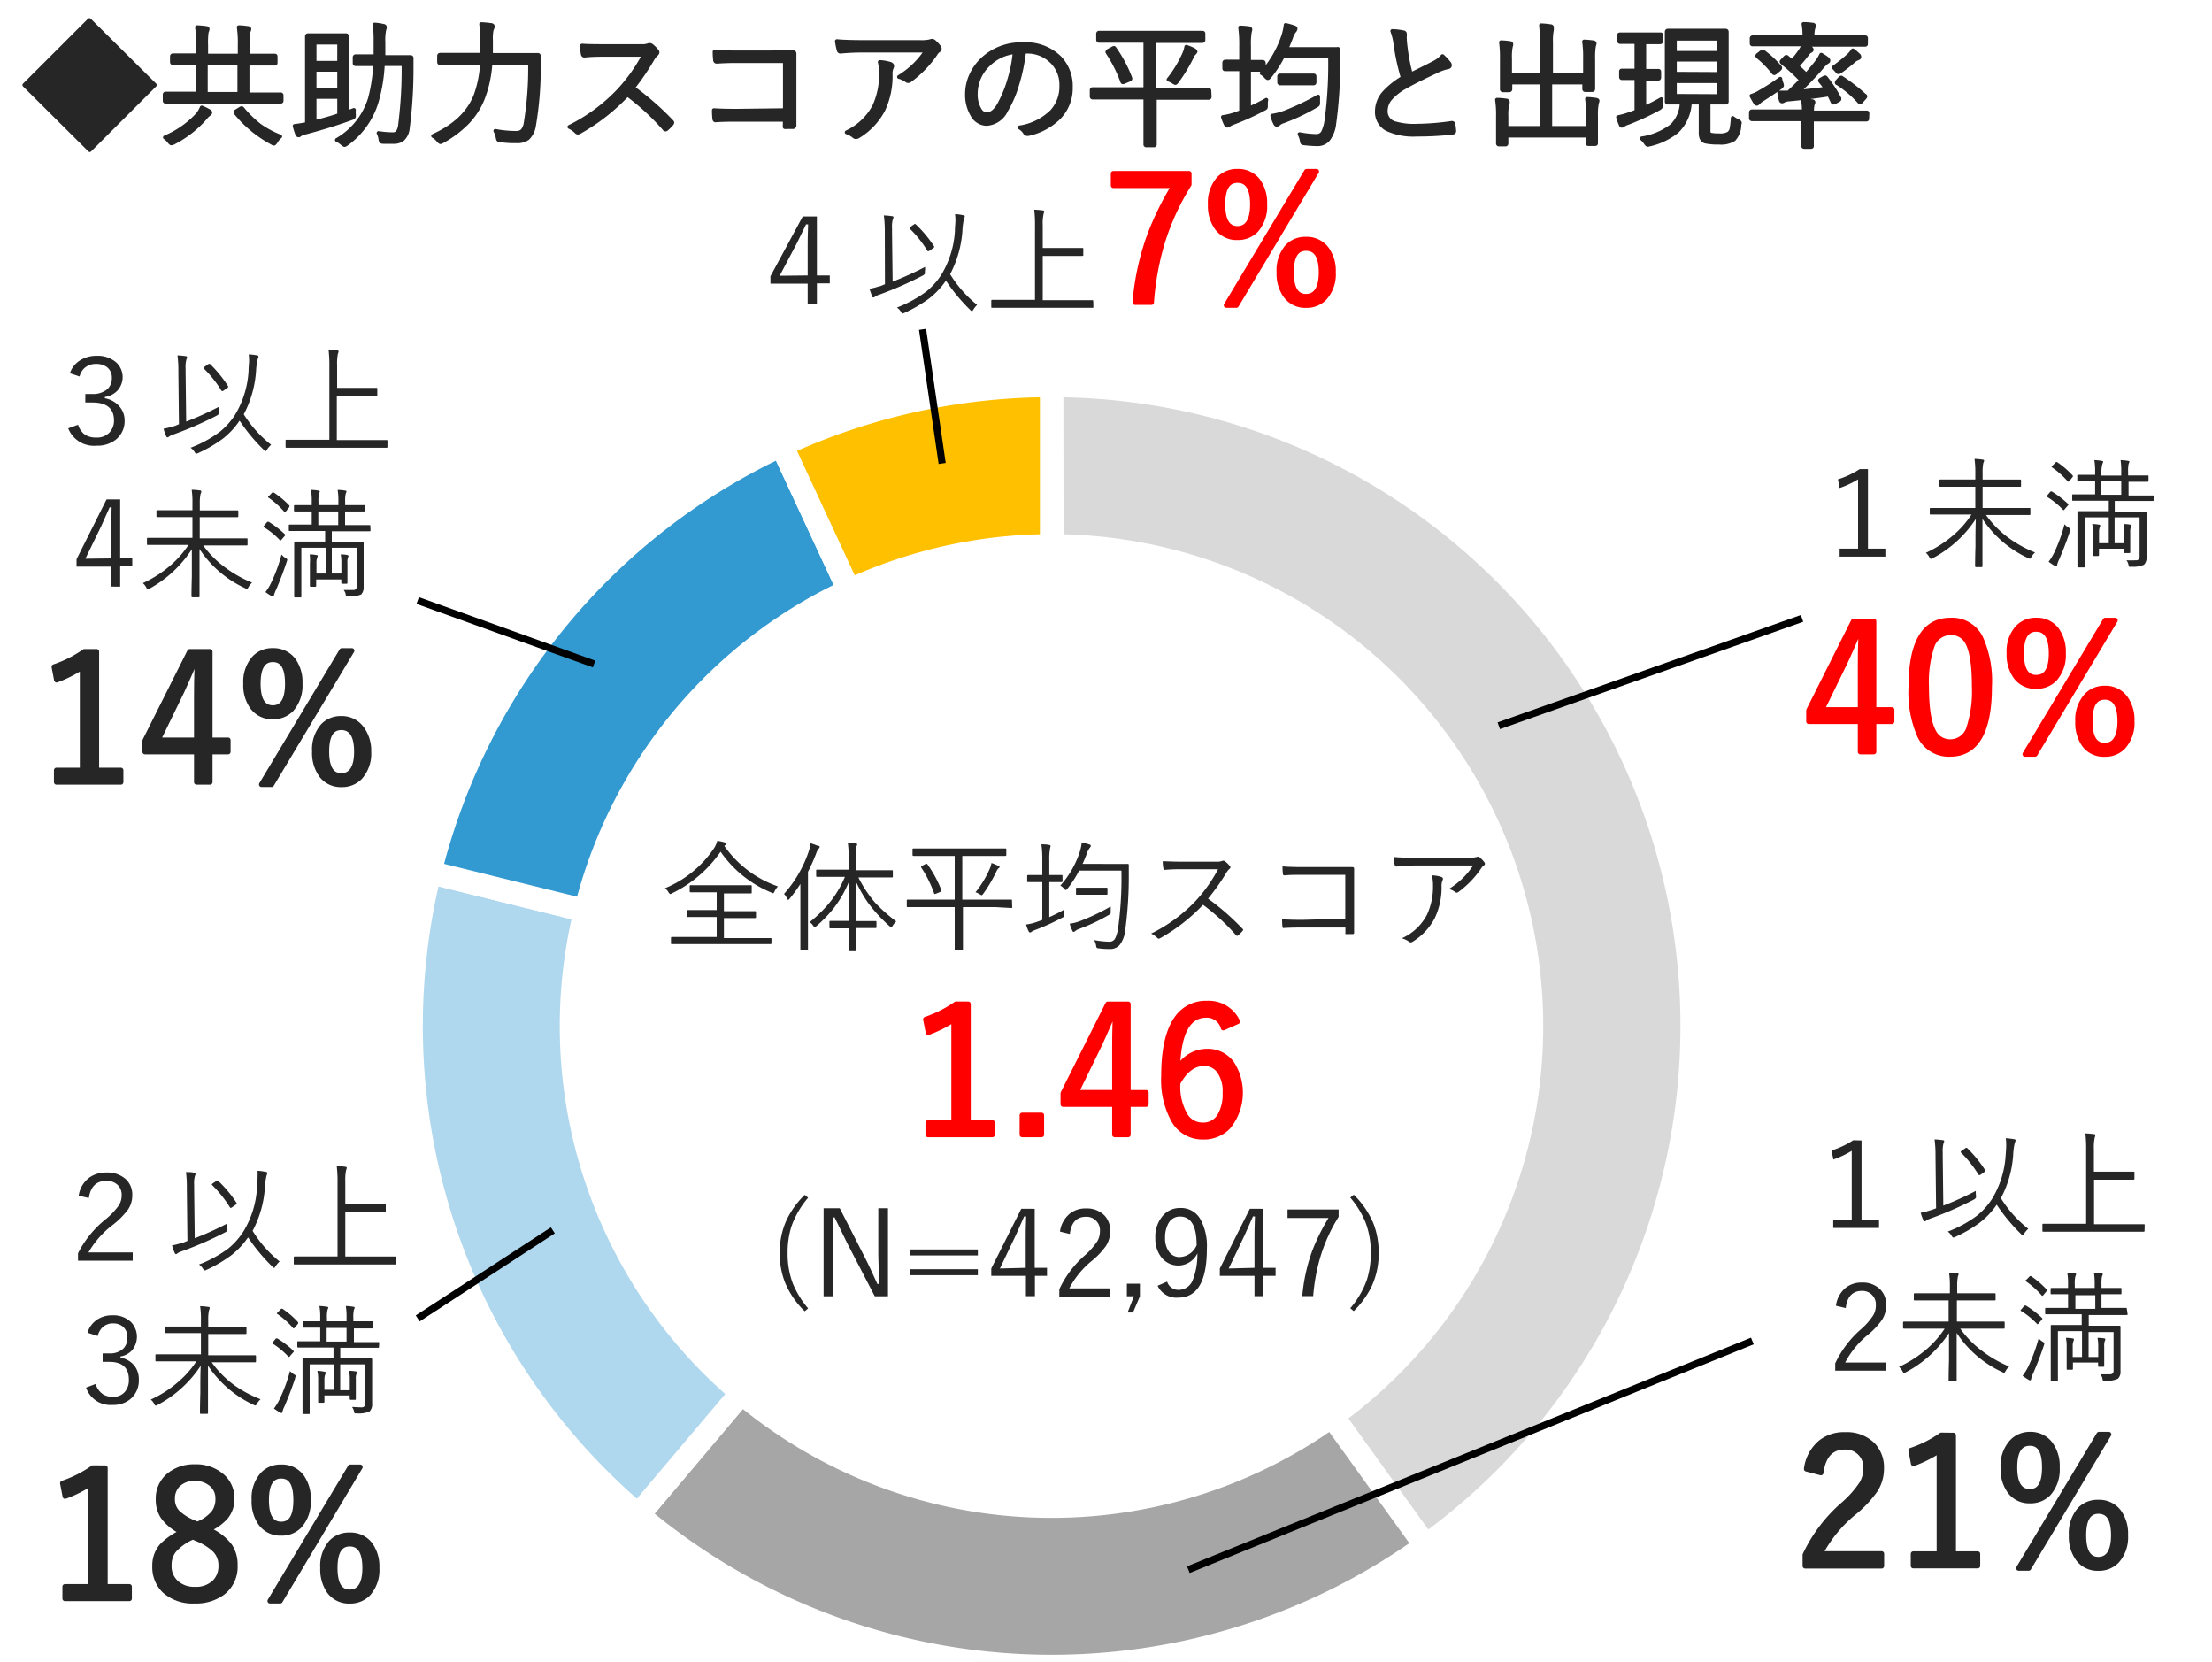 <svg id="レイヤー_1" data-name="レイヤー 1" xmlns="http://www.w3.org/2000/svg" xmlns:xlink="http://www.w3.org/1999/xlink" width="300" height="225.35" viewBox="0 0 300 225.35">
  <defs>
    <style>
      .cls-1, .cls-12, .cls-14, .cls-15, .cls-16, .cls-6 {
        fill: none;
      }

      .cls-2 {
        clip-path: url(#clip-path);
      }

      .cls-3 {
        clip-path: url(#clip-path-2);
      }

      .cls-4 {
        fill: #fff;
      }

      .cls-5 {
        fill: #d9d9d9;
      }

      .cls-10, .cls-5, .cls-7, .cls-8, .cls-9 {
        fill-rule: evenodd;
      }

      .cls-6 {
        stroke: #fff;
        stroke-width: 3.15px;
      }

      .cls-12, .cls-14, .cls-15, .cls-6 {
        stroke-linejoin: round;
      }

      .cls-7 {
        fill: #a6a6a6;
      }

      .cls-8 {
        fill: #afd7ed;
      }

      .cls-9 {
        fill: #3299d1;
      }

      .cls-10 {
        fill: #ffc000;
      }

      .cls-11 {
        fill: #262626;
      }

      .cls-12, .cls-15 {
        stroke: #262626;
      }

      .cls-12 {
        stroke-width: 0.52px;
      }

      .cls-13 {
        fill: red;
      }

      .cls-14 {
        stroke: red;
      }

      .cls-14, .cls-15 {
        stroke-width: 0.69px;
      }

      .cls-16 {
        stroke: #000;
        stroke-miterlimit: 8;
        stroke-width: 0.97px;
      }
    </style>
    <clipPath id="clip-path">
      <rect class="cls-1" x="-780.44" y="-563.33" width="1200" height="1697.42"/>
    </clipPath>
    <clipPath id="clip-path-2">
      <rect class="cls-1" x="-780.44" y="-563.33" width="1200" height="1697.42"/>
    </clipPath>
  </defs>
  <g class="cls-2">
    <g class="cls-3">
      <rect class="cls-4" x="-780.44" y="-563.33" width="1200" height="1697.42"/>
    </g>
    <path class="cls-5" d="M142.62,52.28a86.84,86.84,0,0,1,50.73,157.34L180.67,192a65.15,65.15,0,0,0-38-118Z"/>
    <path class="cls-6" d="M142.62,52.28a86.84,86.84,0,0,1,50.73,157.34L180.67,192a65.15,65.15,0,0,0-38-118Z"/>
    <path class="cls-7" d="M193.35,209.62a86.89,86.89,0,0,1-106.8-4.18l14-16.59a65.16,65.16,0,0,0,80.1,3.14Z"/>
    <path class="cls-6" d="M193.35,209.62a86.89,86.89,0,0,1-106.8-4.18l14-16.59a65.16,65.16,0,0,0,80.1,3.14Z"/>
    <path class="cls-8" d="M86.55,205.44a86.84,86.84,0,0,1-28.24-87.16l21.09,5.21a65.08,65.08,0,0,0,21.17,65.36Z"/>
    <path class="cls-6" d="M86.55,205.44a86.84,86.84,0,0,1-28.24-87.16l21.09,5.21a65.08,65.08,0,0,0,21.17,65.36Z"/>
    <path class="cls-9" d="M58.31,118.28A86.88,86.88,0,0,1,106,60.36l9.15,19.7A65,65,0,0,0,79.4,123.49Z"/>
    <path class="cls-6" d="M58.31,118.28A86.88,86.88,0,0,1,106,60.36l9.15,19.7A65,65,0,0,0,79.4,123.49Z"/>
    <path class="cls-10" d="M106,60.36a87,87,0,0,1,36.61-8.08V74a65.07,65.07,0,0,0-27.46,6.09Z"/>
    <path class="cls-6" d="M106,60.36a87,87,0,0,1,36.61-8.08V74a65.07,65.07,0,0,0-27.46,6.09Z"/>
    <g class="cls-2">
      <path class="cls-11" d="M12.12,2.72,21,11.53l-8.83,8.82L3.3,11.53Z"/>
      <path class="cls-12" d="M12.12,2.72,21,11.53l-8.83,8.82L3.3,11.53Z"/>
    </g>
    <g class="cls-2">
      <path class="cls-11" d="M38.19,13.64c0,.1,0,.14-.14.14l-2.36,0H24.84l-2.36,0c-.1,0-.14,0-.14-.14v-.81a.12.12,0,0,1,.14-.14l2.36,0h2V8.56H26l-2.52,0c-.11,0-.16-.05-.16-.14V7.64c0-.09.05-.14.16-.14l2.52,0h.85V6.1a14.78,14.78,0,0,0-.13-2.41,11.76,11.76,0,0,1,1.22.11c.15,0,.22.07.22.15a1.9,1.9,0,0,1-.13.4,10.25,10.25,0,0,0-.07,1.75V7.54h4.55V6.1a14.78,14.78,0,0,0-.13-2.41c.39,0,.8.05,1.22.11.15,0,.22.07.22.15a1.9,1.9,0,0,1-.13.4,10.25,10.25,0,0,0-.07,1.75V7.54h1.11l2.5,0c.1,0,.15,0,.15.14v.81c0,.09,0,.14-.15.14l-2.5,0H33.57v4.17h2.12l2.36,0a.12.12,0,0,1,.14.14Zm-9.67,1.63c0,.07-.07.15-.22.25a2.18,2.18,0,0,0-.45.46,14.5,14.5,0,0,1-4.34,3.38,1.24,1.24,0,0,1-.27.08c-.06,0-.15-.08-.27-.23a2.33,2.33,0,0,0-.6-.58,12.66,12.66,0,0,0,4.24-2.89,3.34,3.34,0,0,0,.75-1.16,7.53,7.53,0,0,1,1,.49C28.46,15.12,28.52,15.19,28.52,15.27Zm3.94-2.54V8.56H27.91v4.17ZM38,18.51a2.5,2.5,0,0,0-.58.68c-.12.19-.22.29-.28.29a.62.62,0,0,1-.23-.11,16.21,16.21,0,0,1-4.94-4.06.42.42,0,0,1-.05-.12s.05-.08.17-.14l.54-.33a.36.36,0,0,1,.13-.05.15.15,0,0,1,.12.07A15.37,15.37,0,0,0,35.19,17,12.69,12.69,0,0,0,38,18.51Z"/>
      <path class="cls-12" d="M38.19,13.64c0,.1,0,.14-.14.14l-2.36,0H24.84l-2.36,0c-.1,0-.14,0-.14-.14v-.81a.12.12,0,0,1,.14-.14l2.36,0h2V8.56H26l-2.52,0c-.11,0-.16-.05-.16-.14V7.64c0-.09.05-.14.16-.14l2.52,0h.85V6.1a14.78,14.78,0,0,0-.13-2.41,11.76,11.76,0,0,1,1.22.11c.15,0,.22.07.22.15a1.9,1.9,0,0,1-.13.4,10.25,10.25,0,0,0-.07,1.75V7.54h4.55V6.1a14.78,14.78,0,0,0-.13-2.41c.39,0,.8.05,1.22.11.15,0,.22.07.22.15a1.9,1.9,0,0,1-.13.4,10.25,10.25,0,0,0-.07,1.75V7.54h1.11l2.5,0c.1,0,.15,0,.15.14v.81c0,.09,0,.14-.15.14l-2.5,0H33.57v4.17h2.12l2.36,0a.12.12,0,0,1,.14.14Zm-9.67,1.63c0,.07-.07.15-.22.25a2.18,2.18,0,0,0-.45.46,14.5,14.5,0,0,1-4.34,3.38,1.24,1.24,0,0,1-.27.08c-.06,0-.15-.08-.27-.23a2.33,2.33,0,0,0-.6-.58,12.66,12.66,0,0,0,4.24-2.89,3.34,3.34,0,0,0,.75-1.16,7.53,7.53,0,0,1,1,.49C28.46,15.12,28.52,15.19,28.52,15.27Zm3.94-2.54V8.56H27.91v4.17ZM38,18.51a2.5,2.5,0,0,0-.58.68c-.12.19-.22.29-.28.29a.62.62,0,0,1-.23-.11,16.21,16.21,0,0,1-4.94-4.06.42.42,0,0,1-.05-.12s.05-.08.17-.14l.54-.33a.36.36,0,0,1,.13-.05.15.15,0,0,1,.12.07A15.37,15.37,0,0,0,35.19,17,12.69,12.69,0,0,0,38,18.51Z"/>
      <path class="cls-11" d="M48,14.91a3.37,3.37,0,0,0,0,.61v.18a.25.25,0,0,1-.07.21.91.91,0,0,1-.26.12c-2,.73-4.11,1.37-6.22,1.93a1.94,1.94,0,0,0-.73.27c-.09.08-.15.12-.2.12a.21.21,0,0,1-.21-.16,10.23,10.23,0,0,1-.35-1.11c.58-.07,1.13-.15,1.67-.27V7.72l0-2.8a.13.13,0,0,1,.14-.14l1.73,0H45.2l1.73,0a.13.13,0,0,1,.14.14l0,2.55v7.78ZM46,8.52V5.78H42.66V8.52Zm0,3.7V9.46H42.66v2.76Zm0,3.38V13.14H42.66v3.42C43.74,16.29,44.85,16,46,15.6Zm9.82-7.78c0,.37,0,.9,0,1.6a62.11,62.11,0,0,1-.52,8,2.28,2.28,0,0,1-.72,1.48,2,2,0,0,1-1.25.34l-1.32,0q-.28,0-.33-.09a.71.71,0,0,1-.09-.31,2.26,2.26,0,0,0-.25-.8,13,13,0,0,0,1.87.16.86.86,0,0,0,.72-.27,2.17,2.17,0,0,0,.33-1,59.17,59.17,0,0,0,.47-8.24H51.92a22,22,0,0,1-.82,5.05A10.9,10.9,0,0,1,47,19.52a.75.75,0,0,1-.28.14s-.13-.06-.27-.18a3,3,0,0,0-.76-.5,9.77,9.77,0,0,0,4.48-5.61,22,22,0,0,0,.71-4.67h-.45l-2.18,0q-.15,0-.15-.12v-.8a.13.13,0,0,1,.15-.15l2.18,0h.5c0-.94,0-1.64,0-2.09a13.76,13.76,0,0,0-.13-2.21A6.25,6.25,0,0,1,52,3.51c.13,0,.2.1.2.18a1.47,1.47,0,0,1-.09.36A7,7,0,0,0,52,5.74c0,.44,0,1.09,0,2h1.49l2.2,0A.14.14,0,0,1,55.82,7.82Z"/>
      <path class="cls-12" d="M48,14.91a3.37,3.37,0,0,0,0,.61v.18a.25.25,0,0,1-.07.21.91.91,0,0,1-.26.12c-2,.73-4.11,1.37-6.22,1.93a1.94,1.94,0,0,0-.73.27c-.09.08-.15.12-.2.12a.21.21,0,0,1-.21-.16,10.23,10.23,0,0,1-.35-1.11c.58-.07,1.13-.15,1.67-.27V7.72l0-2.8a.13.13,0,0,1,.14-.14l1.73,0H45.2l1.73,0a.13.13,0,0,1,.14.14l0,2.55v7.78ZM46,8.52V5.78H42.66V8.52Zm0,3.7V9.46H42.66v2.76Zm0,3.38V13.14H42.66v3.42C43.74,16.29,44.85,16,46,15.6Zm9.82-7.78c0,.37,0,.9,0,1.6a62.11,62.11,0,0,1-.52,8,2.28,2.28,0,0,1-.72,1.48,2,2,0,0,1-1.25.34l-1.32,0q-.28,0-.33-.09a.71.71,0,0,1-.09-.31,2.26,2.26,0,0,0-.25-.8,13,13,0,0,0,1.87.16.86.86,0,0,0,.72-.27,2.17,2.17,0,0,0,.33-1,59.17,59.17,0,0,0,.47-8.24H51.92a22,22,0,0,1-.82,5.05A10.9,10.9,0,0,1,47,19.52a.75.75,0,0,1-.28.14s-.13-.06-.27-.18a3,3,0,0,0-.76-.5,9.77,9.77,0,0,0,4.48-5.61,22,22,0,0,0,.71-4.67h-.45l-2.18,0q-.15,0-.15-.12v-.8a.13.13,0,0,1,.15-.15l2.18,0h.5c0-.94,0-1.64,0-2.09a13.76,13.76,0,0,0-.13-2.21A6.25,6.25,0,0,1,52,3.51c.13,0,.2.1.2.18a1.47,1.47,0,0,1-.09.36A7,7,0,0,0,52,5.74c0,.44,0,1.09,0,2h1.49l2.2,0A.14.14,0,0,1,55.82,7.82Z"/>
      <path class="cls-11" d="M73.08,7.59q0,.53,0,1.59A46.44,46.44,0,0,1,72.43,17a3,3,0,0,1-.85,1.74,2.43,2.43,0,0,1-1.53.41h-.4a12.06,12.06,0,0,1-1.74-.13q-.28,0-.33-.09a1,1,0,0,1-.09-.33,2.65,2.65,0,0,0-.31-.85,15.45,15.45,0,0,0,2.82.27,1.14,1.14,0,0,0,.87-.31,2.14,2.14,0,0,0,.43-1.07,45.32,45.32,0,0,0,.59-8.13H66.52a16.07,16.07,0,0,1-1,4.76,10,10,0,0,1-2.32,3.53A14.61,14.61,0,0,1,60,19.16a.68.68,0,0,1-.26.11c-.06,0-.15-.08-.28-.22a2.43,2.43,0,0,0-.72-.62q4.45-2,5.8-5.59a15.3,15.3,0,0,0,.84-4.3H62.23l-2.53,0c-.1,0-.15,0-.15-.14V7.57c0-.09.05-.14.15-.14l2.53,0h3.16c0-.44,0-1.11,0-2a14.89,14.89,0,0,0-.13-2.16,11.38,11.38,0,0,1,1.31.12c.18,0,.27.1.27.19a1.17,1.17,0,0,1-.15.42,5.5,5.5,0,0,0-.1,1.45c0,.87,0,1.53,0,2h3.79l2.57,0C73,7.43,73.08,7.48,73.08,7.59Z"/>
      <path class="cls-12" d="M73.08,7.59q0,.53,0,1.59A46.44,46.44,0,0,1,72.43,17a3,3,0,0,1-.85,1.74,2.43,2.43,0,0,1-1.53.41h-.4a12.06,12.06,0,0,1-1.74-.13q-.28,0-.33-.09a1,1,0,0,1-.09-.33,2.65,2.65,0,0,0-.31-.85,15.45,15.45,0,0,0,2.82.27,1.14,1.14,0,0,0,.87-.31,2.14,2.14,0,0,0,.43-1.07,45.32,45.32,0,0,0,.59-8.13H66.52a16.07,16.07,0,0,1-1,4.76,10,10,0,0,1-2.32,3.53A14.61,14.61,0,0,1,60,19.16a.68.68,0,0,1-.26.11c-.06,0-.15-.08-.28-.22a2.43,2.43,0,0,0-.72-.62q4.45-2,5.8-5.59a15.3,15.3,0,0,0,.84-4.3H62.23l-2.53,0c-.1,0-.15,0-.15-.14V7.57c0-.09.05-.14.15-.14l2.53,0h3.16c0-.44,0-1.11,0-2a14.89,14.89,0,0,0-.13-2.16,11.38,11.38,0,0,1,1.31.12c.18,0,.27.1.27.19a1.17,1.17,0,0,1-.15.42,5.5,5.5,0,0,0-.1,1.45c0,.87,0,1.53,0,2h3.79l2.57,0C73,7.43,73.08,7.48,73.08,7.59Z"/>
      <path class="cls-11" d="M85.85,11.9a38.18,38.18,0,0,1,5.21,4.55q.12.11.12.18a.44.44,0,0,1-.11.2,6.47,6.47,0,0,1-.65.65.28.28,0,0,1-.15.08s-.11,0-.18-.12a32.29,32.29,0,0,0-5-4.61,27.06,27.06,0,0,1-6.47,5.06.6.6,0,0,1-.24.09.33.33,0,0,1-.22-.11,3.22,3.22,0,0,0-.94-.66,23.64,23.64,0,0,0,6.68-4.92,22.74,22.74,0,0,0,3.45-4.86H81.87c-.65,0-1.52,0-2.61.11-.12,0-.19-.07-.22-.2a5.83,5.83,0,0,1-.1-1.16c.59.05,1.52.07,2.8.07H87a2.28,2.28,0,0,0,1-.15.28.28,0,0,1,.13,0,.45.45,0,0,1,.24.09,4.71,4.71,0,0,1,.74.74.29.29,0,0,1,.06.17.38.38,0,0,1-.15.25,2.72,2.72,0,0,0-.53.67A33,33,0,0,1,85.85,11.9Z"/>
      <path class="cls-12" d="M85.85,11.9a38.18,38.18,0,0,1,5.21,4.55q.12.11.12.18a.44.44,0,0,1-.11.2,6.47,6.47,0,0,1-.65.65.28.28,0,0,1-.15.08s-.11,0-.18-.12a32.29,32.29,0,0,0-5-4.61,27.06,27.06,0,0,1-6.47,5.06.6.6,0,0,1-.24.09.33.33,0,0,1-.22-.11,3.22,3.22,0,0,0-.94-.66,23.64,23.64,0,0,0,6.68-4.92,22.74,22.74,0,0,0,3.45-4.86H81.87c-.65,0-1.52,0-2.61.11-.12,0-.19-.07-.22-.2a5.83,5.83,0,0,1-.1-1.16c.59.05,1.52.07,2.8.07H87a2.28,2.28,0,0,0,1-.15.28.28,0,0,1,.13,0,.45.45,0,0,1,.24.09,4.71,4.71,0,0,1,.74.74.29.29,0,0,1,.06.17.38.38,0,0,1-.15.25,2.72,2.72,0,0,0-.53.67A33,33,0,0,1,85.85,11.9Z"/>
      <path class="cls-11" d="M106.45,14.94V8.28H99.86q-1.36,0-2.64.09-.23,0-.24-.24A9.42,9.42,0,0,1,96.92,7c.85.07,1.83.11,2.92.11h4.61l3-.06c.2,0,.3.07.3.22a.35.35,0,0,0,0,.06q0,1.64,0,2.67v3.95c0,.59,0,1.61,0,3.06a.2.2,0,0,1-.22.22h-.88a.44.44,0,0,1-.22,0,.4.4,0,0,1,0-.2v-.79H99.86c-.74,0-1.68,0-2.83.08h0c-.09,0-.14-.08-.15-.22a9.35,9.35,0,0,1-.06-1.16c.78.05,1.8.08,3.09.08Z"/>
      <path class="cls-12" d="M106.45,14.94V8.28H99.86q-1.36,0-2.64.09-.23,0-.24-.24A9.42,9.42,0,0,1,96.92,7c.85.07,1.83.11,2.92.11h4.61l3-.06c.2,0,.3.07.3.22a.35.35,0,0,0,0,.06q0,1.64,0,2.67v3.95c0,.59,0,1.61,0,3.06a.2.2,0,0,1-.22.22h-.88a.44.44,0,0,1-.22,0,.4.4,0,0,1,0-.2v-.79H99.86c-.74,0-1.68,0-2.83.08h0c-.09,0-.14-.08-.15-.22a9.35,9.35,0,0,1-.06-1.16c.78.05,1.8.08,3.09.08Z"/>
      <path class="cls-11" d="M113.5,5.58c.86.08,2.1.12,3.73.12h7.55a5.58,5.58,0,0,0,1.36-.1.76.76,0,0,1,.27-.07.5.5,0,0,1,.28.12,4.28,4.28,0,0,1,.66.71.34.34,0,0,1,.1.24.33.33,0,0,1-.19.28,1.51,1.51,0,0,0-.39.46,14.77,14.77,0,0,1-3.47,3.57.32.32,0,0,1-.22.08.35.35,0,0,1-.25-.1,2.9,2.9,0,0,0-1-.46,11.49,11.49,0,0,0,3.69-3.57h-8.29A32.51,32.51,0,0,0,114,7h0a.23.23,0,0,1-.25-.2A9.08,9.08,0,0,1,113.5,5.58Zm1.33,12.36a8.09,8.09,0,0,0,3.75-3.56,10.3,10.3,0,0,0,.91-4.47,6.83,6.83,0,0,0-.17-1.5,6,6,0,0,1,1.43.25c.17.07.25.16.25.29a.49.49,0,0,1-.07.24,2.06,2.06,0,0,0-.14.89,10.67,10.67,0,0,1-1,4.83,9.21,9.21,0,0,1-3.4,3.59.64.64,0,0,1-.3.09.37.37,0,0,1-.25-.09A2.82,2.82,0,0,0,114.83,17.94Z"/>
      <path class="cls-12" d="M113.5,5.58c.86.08,2.1.12,3.73.12h7.55a5.58,5.58,0,0,0,1.36-.1.76.76,0,0,1,.27-.07.5.5,0,0,1,.28.12,4.28,4.28,0,0,1,.66.71.34.34,0,0,1,.1.24.33.33,0,0,1-.19.28,1.51,1.51,0,0,0-.39.46,14.77,14.77,0,0,1-3.47,3.57.32.32,0,0,1-.22.08.35.35,0,0,1-.25-.1,2.9,2.9,0,0,0-1-.46,11.49,11.49,0,0,0,3.69-3.57h-8.29A32.51,32.51,0,0,0,114,7h0a.23.23,0,0,1-.25-.2A9.08,9.08,0,0,1,113.5,5.58Zm1.33,12.36a8.09,8.09,0,0,0,3.75-3.56,10.3,10.3,0,0,0,.91-4.47,6.83,6.83,0,0,0-.17-1.5,6,6,0,0,1,1.43.25c.17.07.25.16.25.29a.49.49,0,0,1-.07.24,2.06,2.06,0,0,0-.14.89,10.67,10.67,0,0,1-1,4.83,9.21,9.21,0,0,1-3.4,3.59.64.64,0,0,1-.3.09.37.37,0,0,1-.25-.09A2.82,2.82,0,0,0,114.83,17.94Z"/>
    </g>
    <g class="cls-2">
      <path class="cls-11" d="M138.89,7a23.94,23.94,0,0,1-1,4.69,14.48,14.48,0,0,1-1.42,3.24,3.15,3.15,0,0,1-2.67,1.87,2.26,2.26,0,0,1-1.93-1.22,5.35,5.35,0,0,1-.72-2.9A6.21,6.21,0,0,1,131.8,10a6.88,6.88,0,0,1,1.49-2,7.67,7.67,0,0,1,5.44-2,6.54,6.54,0,0,1,5,1.84,5.54,5.54,0,0,1,1.5,4,5.7,5.7,0,0,1-1.61,4.11,8.43,8.43,0,0,1-4.16,2.22l-.16,0a.36.36,0,0,1-.31-.22,2.09,2.09,0,0,0-.71-.67,7.85,7.85,0,0,0,4.37-2.16,5,5,0,0,0,1.29-3.52,4.36,4.36,0,0,0-1.54-3.47A4.65,4.65,0,0,0,139.24,7Zm-1.27.07a5.91,5.91,0,0,0-3.53,1.66,5.4,5.4,0,0,0-1.75,3.93,4,4,0,0,0,.55,2.25,1.15,1.15,0,0,0,.92.59c.62,0,1.19-.45,1.69-1.33a16.73,16.73,0,0,0,1.4-3.42A18.5,18.5,0,0,0,137.62,7.05Z"/>
      <path class="cls-12" d="M138.89,7a23.94,23.94,0,0,1-1,4.69,14.48,14.48,0,0,1-1.42,3.24,3.15,3.15,0,0,1-2.67,1.87,2.26,2.26,0,0,1-1.93-1.22,5.35,5.35,0,0,1-.72-2.9A6.21,6.21,0,0,1,131.8,10a6.88,6.88,0,0,1,1.49-2,7.67,7.67,0,0,1,5.44-2,6.54,6.54,0,0,1,5,1.84,5.54,5.54,0,0,1,1.5,4,5.7,5.7,0,0,1-1.61,4.11,8.43,8.43,0,0,1-4.16,2.22l-.16,0a.36.36,0,0,1-.31-.22,2.09,2.09,0,0,0-.71-.67,7.85,7.85,0,0,0,4.37-2.16,5,5,0,0,0,1.29-3.52,4.36,4.36,0,0,0-1.54-3.47A4.65,4.65,0,0,0,139.24,7Zm-1.27.07a5.91,5.91,0,0,0-3.53,1.66,5.4,5.4,0,0,0-1.75,3.93,4,4,0,0,0,.55,2.25,1.15,1.15,0,0,0,.92.59c.62,0,1.19-.45,1.69-1.33a16.73,16.73,0,0,0,1.4-3.42A18.5,18.5,0,0,0,137.62,7.05Z"/>
      <path class="cls-11" d="M164.06,13.13c0,.09-.05.14-.15.14l-2.38,0h-4.91v4.38l0,1.92a.12.12,0,0,1-.14.14h-1a.12.12,0,0,1-.14-.14l0-1.92V13.23h-4.78l-2.36,0a.13.13,0,0,1-.14-.14v-.86a.12.12,0,0,1,.14-.14l2.36,0h4.78V5.53h-3.76l-2.51,0a.13.13,0,0,1-.14-.14V4.58a.12.12,0,0,1,.14-.14l2.51,0h9l2.48,0c.1,0,.15,0,.15.14v.84c0,.09-.05.14-.15.14l-2.48,0h-4v6.63h4.91l2.38,0c.1,0,.15,0,.15.14ZM153.3,10.6a.51.51,0,0,1,0,.09c0,.05-.06.09-.17.13l-.61.26a.73.73,0,0,1-.23.07s-.07,0-.1-.13a18.58,18.58,0,0,0-2-3.94A.15.15,0,0,1,150.2,7s.07-.1.21-.17l.51-.27a.37.37,0,0,1,.15-.06s.07,0,.11.1A18.12,18.12,0,0,1,153.3,10.6ZM162.14,7s-.06.13-.16.21a1.39,1.39,0,0,0-.33.5,21.43,21.43,0,0,1-2,3.3c-.11.16-.2.24-.24.24a.94.94,0,0,1-.28-.15,2.57,2.57,0,0,0-.65-.31,16,16,0,0,0,2.14-3.53,3.71,3.71,0,0,0,.27-.91,6.29,6.29,0,0,1,1.08.45C162.08,6.89,162.14,7,162.14,7Z"/>
      <path class="cls-12" d="M164.06,13.13c0,.09-.05.14-.15.14l-2.38,0h-4.91v4.38l0,1.92a.12.12,0,0,1-.14.14h-1a.12.12,0,0,1-.14-.14l0-1.92V13.23h-4.78l-2.36,0a.13.13,0,0,1-.14-.14v-.86a.12.12,0,0,1,.14-.14l2.36,0h4.78V5.53h-3.76l-2.51,0a.13.13,0,0,1-.14-.14V4.58a.12.12,0,0,1,.14-.14l2.51,0h9l2.48,0c.1,0,.15,0,.15.14v.84c0,.09-.05.14-.15.14l-2.48,0h-4v6.63h4.91l2.38,0c.1,0,.15,0,.15.14ZM153.3,10.6a.51.51,0,0,1,0,.09c0,.05-.06.09-.17.13l-.61.26a.73.73,0,0,1-.23.07s-.07,0-.1-.13a18.58,18.58,0,0,0-2-3.94A.15.15,0,0,1,150.2,7s.07-.1.21-.17l.51-.27a.37.37,0,0,1,.15-.06s.07,0,.11.1A18.12,18.12,0,0,1,153.3,10.6ZM162.14,7s-.06.13-.16.21a1.39,1.39,0,0,0-.33.5,21.43,21.43,0,0,1-2,3.3c-.11.16-.2.24-.24.24a.94.94,0,0,1-.28-.15,2.57,2.57,0,0,0-.65-.31,16,16,0,0,0,2.14-3.53,3.71,3.71,0,0,0,.27-.91,6.29,6.29,0,0,1,1.08.45C162.08,6.89,162.14,7,162.14,7Z"/>
      <path class="cls-11" d="M171.74,13.54a3.38,3.38,0,0,0-.05.53c0,.07,0,.13,0,.18s0,.17,0,.18a.28.28,0,0,1-.05.2.86.86,0,0,1-.27.16,33.24,33.24,0,0,1-4,1.82,4.56,4.56,0,0,0-.64.29.38.38,0,0,1-.27.14c-.08,0-.15-.06-.2-.17a6.79,6.79,0,0,1-.4-1,8.54,8.54,0,0,0,1.76-.43l.71-.26V9.39h-.49l-1.65,0c-.1,0-.15,0-.15-.14V8.52c0-.11.05-.17.15-.17l1.65,0h.49V6.23a17.28,17.28,0,0,0-.13-2.5,11,11,0,0,1,1.18.1c.13,0,.2.08.2.17a1.85,1.85,0,0,1-.07.31,9.32,9.32,0,0,0-.11,1.89V8.39h.22l1.63,0c.1,0,.15.06.15.17v.76c0,.1-.05.14-.15.14l-1.63,0h-.22V14.7A19.17,19.17,0,0,0,171.74,13.54Zm9.77-6.78c0,.3,0,.76,0,1.38a60.32,60.32,0,0,1-.56,8.67,4.27,4.27,0,0,1-.82,2.11,1.87,1.87,0,0,1-1.47.63,16.83,16.83,0,0,1-1.7-.11.65.65,0,0,1-.33-.09.76.76,0,0,1-.08-.32,3,3,0,0,0-.3-.84,13.38,13.38,0,0,0,2.38.25,1,1,0,0,0,.87-.65,5.35,5.35,0,0,0,.39-1.38,56.84,56.84,0,0,0,.5-8.76h-6.42a15.31,15.31,0,0,1-1.8,2.76q-.15.18-.24.18s-.13-.06-.25-.2a1.82,1.82,0,0,0-.57-.47A14.3,14.3,0,0,0,174,5a7.6,7.6,0,0,0,.37-1.62c.41.1.78.2,1.09.31s.24.14.24.23a.57.57,0,0,1-.17.31,2.76,2.76,0,0,0-.44.9c-.26.68-.48,1.19-.64,1.52h4.78l2.15,0C181.45,6.6,181.51,6.65,181.51,6.76Zm-2.74,6.33c0,.13,0,.28,0,.45s0,.2,0,.31V14a.28.28,0,0,1-.07.22,1.29,1.29,0,0,1-.24.15,26.81,26.81,0,0,1-4.4,2.08,1.72,1.72,0,0,0-.63.33.44.44,0,0,1-.27.14c-.09,0-.15-.06-.21-.18a5.16,5.16,0,0,1-.4-1.05,8,8,0,0,0,1.77-.47A33.48,33.48,0,0,0,178.77,13.09Zm-.49-1.92a.13.13,0,0,1-.14.14l-1.55,0h-1.43l-1.53,0a.13.13,0,0,1-.14-.14v-.78c0-.1,0-.15.14-.15l1.53,0h1.43l1.55,0c.09,0,.14,0,.14.15Z"/>
      <path class="cls-12" d="M171.74,13.54a3.38,3.38,0,0,0-.05.53c0,.07,0,.13,0,.18s0,.17,0,.18a.28.28,0,0,1-.05.2.86.86,0,0,1-.27.16,33.24,33.24,0,0,1-4,1.82,4.56,4.56,0,0,0-.64.29.38.38,0,0,1-.27.14c-.08,0-.15-.06-.2-.17a6.79,6.79,0,0,1-.4-1,8.54,8.54,0,0,0,1.76-.43l.71-.26V9.39h-.49l-1.65,0c-.1,0-.15,0-.15-.14V8.52c0-.11.05-.17.15-.17l1.65,0h.49V6.23a17.28,17.28,0,0,0-.13-2.5,11,11,0,0,1,1.18.1c.13,0,.2.08.2.17a1.85,1.85,0,0,1-.07.31,9.32,9.32,0,0,0-.11,1.89V8.39h.22l1.63,0c.1,0,.15.06.15.17v.76c0,.1-.05.14-.15.14l-1.63,0h-.22V14.7A19.17,19.17,0,0,0,171.74,13.54Zm9.77-6.78c0,.3,0,.76,0,1.38a60.32,60.32,0,0,1-.56,8.67,4.27,4.27,0,0,1-.82,2.11,1.87,1.87,0,0,1-1.47.63,16.83,16.83,0,0,1-1.7-.11.65.65,0,0,1-.33-.09.76.76,0,0,1-.08-.32,3,3,0,0,0-.3-.84,13.38,13.38,0,0,0,2.38.25,1,1,0,0,0,.87-.65,5.35,5.35,0,0,0,.39-1.38,56.84,56.84,0,0,0,.5-8.76h-6.42a15.31,15.31,0,0,1-1.8,2.76q-.15.18-.24.18s-.13-.06-.25-.2a1.82,1.82,0,0,0-.57-.47A14.3,14.3,0,0,0,174,5a7.6,7.6,0,0,0,.37-1.62c.41.1.78.2,1.09.31s.24.14.24.23a.57.57,0,0,1-.17.31,2.76,2.76,0,0,0-.44.9c-.26.68-.48,1.19-.64,1.52h4.78l2.15,0C181.45,6.6,181.51,6.65,181.51,6.76Zm-2.74,6.33c0,.13,0,.28,0,.45s0,.2,0,.31V14a.28.28,0,0,1-.07.22,1.29,1.29,0,0,1-.24.15,26.81,26.81,0,0,1-4.4,2.08,1.72,1.72,0,0,0-.63.33.44.44,0,0,1-.27.14c-.09,0-.15-.06-.21-.18a5.16,5.16,0,0,1-.4-1.05,8,8,0,0,0,1.77-.47A33.48,33.48,0,0,0,178.77,13.09Zm-.49-1.92a.13.13,0,0,1-.14.14l-1.55,0h-1.43l-1.53,0a.13.13,0,0,1-.14-.14v-.78c0-.1,0-.15.14-.15l1.53,0h1.43l1.55,0c.09,0,.14,0,.14.15Z"/>
    </g>
    <g class="cls-2">
      <path class="cls-11" d="M188.83,4.21a8.17,8.17,0,0,1,1.48.17c.15,0,.23.11.23.23a1.44,1.44,0,0,1,0,.27,1.67,1.67,0,0,0,0,.37c0,.37.05.75.1,1.16a25.76,25.76,0,0,0,.71,3.67c1.71-.84,2.79-1.38,3.24-1.63a3.5,3.5,0,0,0,1.05-.84,7.13,7.13,0,0,1,.92,1,.46.46,0,0,1,.08.24c0,.15-.1.25-.3.27a6.46,6.46,0,0,0-1.59.58c-1.81.84-3.19,1.53-4.12,2.07a7.37,7.37,0,0,0-2.12,1.67,2.58,2.58,0,0,0-.57,1.62,1.66,1.66,0,0,0,1.26,1.66,9.35,9.35,0,0,0,3,.33,34.55,34.55,0,0,0,4.67-.38h.06a.19.19,0,0,1,.19.17,7.8,7.8,0,0,1,.11.95v0c0,.12-.08.19-.25.2a41.66,41.66,0,0,1-4.83.26,8.5,8.5,0,0,1-4.07-.75,2.62,2.62,0,0,1-1.34-2.43,3.82,3.82,0,0,1,1-2.52,11,11,0,0,1,2.51-2,29.87,29.87,0,0,1-1-4.65A7.42,7.42,0,0,0,188.83,4.21Z"/>
      <path class="cls-12" d="M188.83,4.21a8.17,8.17,0,0,1,1.48.17c.15,0,.23.11.23.23a1.44,1.44,0,0,1,0,.27,1.67,1.67,0,0,0,0,.37c0,.37.05.75.1,1.16a25.76,25.76,0,0,0,.71,3.67c1.71-.84,2.79-1.38,3.24-1.63a3.5,3.5,0,0,0,1.05-.84,7.13,7.13,0,0,1,.92,1,.46.46,0,0,1,.08.24c0,.15-.1.25-.3.27a6.46,6.46,0,0,0-1.59.58c-1.81.84-3.19,1.53-4.12,2.07a7.37,7.37,0,0,0-2.12,1.67,2.58,2.58,0,0,0-.57,1.62,1.66,1.66,0,0,0,1.26,1.66,9.35,9.35,0,0,0,3,.33,34.55,34.55,0,0,0,4.67-.38h.06a.19.19,0,0,1,.19.17,7.8,7.8,0,0,1,.11.95v0c0,.12-.08.19-.25.2a41.66,41.66,0,0,1-4.83.26,8.5,8.5,0,0,1-4.07-.75,2.62,2.62,0,0,1-1.34-2.43,3.82,3.82,0,0,1,1-2.52,11,11,0,0,1,2.51-2,29.87,29.87,0,0,1-1-4.65A7.42,7.42,0,0,0,188.83,4.21Z"/>
      <path class="cls-11" d="M216.67,13.67l-.09.33a7.41,7.41,0,0,0-.12,1.71v2.13l0,1.55c0,.1,0,.14-.13.14h-.86c-.11,0-.16,0-.16-.14v-1h-11v1.05a.13.13,0,0,1-.15.15h-.86c-.09,0-.14-.05-.14-.15l0-1.48V15.78a13.58,13.58,0,0,0-.13-2.25,9.68,9.68,0,0,1,1.22.1c.16,0,.24.08.24.17a.34.34,0,0,1,0,.15.64.64,0,0,0-.05.16,6.34,6.34,0,0,0-.13,1.63v1.61h4.79V11.19h-4.26v.9c0,.1-.05.15-.14.15h-.86a.13.13,0,0,1-.15-.15l0-1.61V8a15.51,15.51,0,0,0-.12-2.27,9.85,9.85,0,0,1,1.21.11c.13,0,.19.07.19.16a.93.93,0,0,1-.07.33,7.34,7.34,0,0,0-.1,1.65v2.18h4.26V5.76A14.38,14.38,0,0,0,209,3.43a10.21,10.21,0,0,1,1.25.12c.15,0,.23.06.23.14a.56.56,0,0,1,0,.15.62.62,0,0,0,0,.18,7.51,7.51,0,0,0-.12,1.72v4.43h4.61V7.9a14,14,0,0,0-.13-2.27,10.83,10.83,0,0,1,1.22.11c.14,0,.21.08.21.17a2.81,2.81,0,0,1-.09.31,9.05,9.05,0,0,0-.1,1.72v2.45l0,1.67c0,.1-.05.15-.14.15H215c-.09,0-.14-.05-.14-.15v-.87h-4.61v6.16h5.11V15.67a15.29,15.29,0,0,0-.12-2.25,9.49,9.49,0,0,1,1.21.11C216.59,13.55,216.67,13.6,216.67,13.67Z"/>
      <path class="cls-12" d="M216.67,13.67l-.09.33a7.41,7.41,0,0,0-.12,1.71v2.13l0,1.55c0,.1,0,.14-.13.14h-.86c-.11,0-.16,0-.16-.14v-1h-11v1.05a.13.13,0,0,1-.15.15h-.86c-.09,0-.14-.05-.14-.15l0-1.48V15.78a13.58,13.58,0,0,0-.13-2.25,9.68,9.68,0,0,1,1.22.1c.16,0,.24.08.24.17a.34.34,0,0,1,0,.15.64.64,0,0,0-.05.16,6.34,6.34,0,0,0-.13,1.63v1.61h4.79V11.19h-4.26v.9c0,.1-.05.15-.14.15h-.86a.13.13,0,0,1-.15-.15l0-1.61V8a15.51,15.51,0,0,0-.12-2.27,9.85,9.85,0,0,1,1.21.11c.13,0,.19.07.19.16a.93.93,0,0,1-.07.33,7.34,7.34,0,0,0-.1,1.65v2.18h4.26V5.76A14.38,14.38,0,0,0,209,3.43a10.21,10.21,0,0,1,1.25.12c.15,0,.23.06.23.14a.56.56,0,0,1,0,.15.62.62,0,0,0,0,.18,7.51,7.51,0,0,0-.12,1.72v4.43h4.61V7.9a14,14,0,0,0-.13-2.27,10.83,10.83,0,0,1,1.22.11c.14,0,.21.08.21.17a2.81,2.81,0,0,1-.09.31,9.05,9.05,0,0,0-.1,1.72v2.45l0,1.67c0,.1-.05.15-.14.15H215c-.09,0-.14-.05-.14-.15v-.87h-4.61v6.16h5.11V15.67a15.29,15.29,0,0,0-.12-2.25,9.49,9.49,0,0,1,1.21.11C216.59,13.55,216.67,13.6,216.67,13.67Z"/>
      <path class="cls-11" d="M225.31,5.56c0,.11-.05.17-.15.17l-1.77,0H223V9.61h.23l1.66,0c.09,0,.14,0,.14.15v.76c0,.1-.05.15-.14.15l-1.66,0H223v3.95a23.26,23.26,0,0,0,2.3-1.17c0,.13,0,.27,0,.41s0,.2,0,.3v.18c0,.13-.09.24-.28.36a35.6,35.6,0,0,1-4.17,1.94,2.42,2.42,0,0,0-.68.31.28.28,0,0,1-.2.1c-.06,0-.11,0-.16-.16a6.81,6.81,0,0,1-.36-1,10.71,10.71,0,0,0,1.66-.47c.19-.06.46-.16.83-.31V10.59h-.31l-1.64,0c-.1,0-.14-.05-.14-.15V9.72c0-.1,0-.15.14-.15l1.64,0h.31V5.69h-.45l-1.77,0c-.09,0-.13-.06-.13-.17V4.8c0-.1,0-.14.13-.14l1.77,0h1.92l1.77,0c.1,0,.15,0,.15.14ZM235.9,16.88a2.93,2.93,0,0,1-.73,2,3.26,3.26,0,0,1-2,.46,8.63,8.63,0,0,1-1.88-.15c-.43-.13-.64-.51-.64-1.13V13.91h-1.47a5.74,5.74,0,0,1-1.74,3.9,9.21,9.21,0,0,1-3.72,1.78l-.23.05c-.08,0-.18-.1-.31-.29a2.15,2.15,0,0,0-.53-.58,8.82,8.82,0,0,0,4.1-1.73,4.54,4.54,0,0,0,1.33-3.13l-1.47,0h-.42a.12.12,0,0,1-.14-.14l0-2.23v-5l0-2.21c0-.11.05-.17.14-.17l2.27,0h3.33l2.25,0c.1,0,.15.06.15.17l0,2.21v5l0,2.23c0,.1-.05.14-.15.14l-2.25,0h-.07v3.66a1.5,1.5,0,0,0,.06.53.35.35,0,0,0,.28.17,5.8,5.8,0,0,0,1.13.08,2.27,2.27,0,0,0,1.27-.26,1.11,1.11,0,0,0,.4-.77A9.47,9.47,0,0,0,235,16a2.9,2.9,0,0,0,.68.4c.19.08.28.18.28.28S235.91,16.8,235.9,16.88Zm-2.81-9.71V5.24h-5.94V7.17Zm0,2.86V8.08h-5.94V10Zm0,3V11h-5.94v2Z"/>
      <path class="cls-12" d="M225.31,5.56c0,.11-.05.17-.15.17l-1.77,0H223V9.61h.23l1.66,0c.09,0,.14,0,.14.15v.76c0,.1-.05.15-.14.15l-1.66,0H223v3.95a23.26,23.26,0,0,0,2.3-1.17c0,.13,0,.27,0,.41s0,.2,0,.3v.18c0,.13-.09.24-.28.36a35.6,35.6,0,0,1-4.17,1.94,2.42,2.42,0,0,0-.68.31.28.28,0,0,1-.2.1c-.06,0-.11,0-.16-.16a6.81,6.81,0,0,1-.36-1,10.71,10.71,0,0,0,1.66-.47c.19-.06.46-.16.83-.31V10.59h-.31l-1.64,0c-.1,0-.14-.05-.14-.15V9.72c0-.1,0-.15.14-.15l1.64,0h.31V5.69h-.45l-1.77,0c-.09,0-.13-.06-.13-.17V4.8c0-.1,0-.14.13-.14l1.77,0h1.92l1.77,0c.1,0,.15,0,.15.14ZM235.9,16.88a2.93,2.93,0,0,1-.73,2,3.26,3.26,0,0,1-2,.46,8.63,8.63,0,0,1-1.88-.15c-.43-.13-.64-.51-.64-1.13V13.91h-1.47a5.74,5.74,0,0,1-1.74,3.9,9.21,9.21,0,0,1-3.72,1.78l-.23.05c-.08,0-.18-.1-.31-.29a2.15,2.15,0,0,0-.53-.58,8.82,8.82,0,0,0,4.1-1.73,4.54,4.54,0,0,0,1.33-3.13l-1.47,0h-.42a.12.12,0,0,1-.14-.14l0-2.23v-5l0-2.21c0-.11.05-.17.14-.17l2.27,0h3.33l2.25,0c.1,0,.15.06.15.17l0,2.21v5l0,2.23c0,.1-.05.14-.15.14l-2.25,0h-.07v3.66a1.5,1.5,0,0,0,.06.53.35.35,0,0,0,.28.17,5.8,5.8,0,0,0,1.13.08,2.27,2.27,0,0,0,1.27-.26,1.11,1.11,0,0,0,.4-.77A9.47,9.47,0,0,0,235,16a2.9,2.9,0,0,0,.68.4c.19.08.28.18.28.28S235.91,16.8,235.9,16.88Zm-2.81-9.71V5.24h-5.94V7.17Zm0,2.86V8.08h-5.94V10Zm0,3V11h-5.94v2Z"/>
    </g>
    <g class="cls-2">
      <path class="cls-11" d="M253.24,16.07c0,.09,0,.14-.13.14l-2.37,0h-5v1.71l0,1.85c0,.1,0,.15-.14.15h-.91c-.1,0-.14-.05-.14-.15l0-1.85V16.17H240l-2.38,0c-.1,0-.15-.05-.15-.14v-.79c0-.09.05-.14.15-.14l2.38,0h4.64V15a6.59,6.59,0,0,0-.12-1.41,9.19,9.19,0,0,1,1.2.13c.15,0,.23.07.23.15a.88.88,0,0,1-.09.26,2.92,2.92,0,0,0-.09,1v.12h5l2.37,0c.09,0,.13,0,.13.14Zm-11.63-4.78a1,1,0,0,1,.07.29c0,.07-.08.17-.25.3-.67.48-1.45,1-2.34,1.57a2.12,2.12,0,0,0-.58.46c-.11.1-.19.16-.24.16a.24.24,0,0,1-.2-.13c-.15-.25-.33-.56-.53-.94a5,5,0,0,0,1.18-.55,26.3,26.3,0,0,0,2.73-1.77A2.63,2.63,0,0,0,241.61,11.29Zm11.46-5.36c0,.1,0,.14-.15.14l-2.4,0h-5.74a8,8,0,0,1,.73.42c.13.08.2.17.2.25s-.06.14-.18.18a1.27,1.27,0,0,0-.36.33,15.8,15.8,0,0,1-1.43,1.69c.29.27.7.66,1.23,1.2.36-.41.78-.91,1.26-1.51A5.86,5.86,0,0,0,247,7.42a7.58,7.58,0,0,1,.84.56.34.34,0,0,1,.14.24c0,.08-.07.15-.2.21a3.82,3.82,0,0,0-.7.69,44,44,0,0,1-3.18,3.32c.79-.07,2-.2,3.74-.41a10.69,10.69,0,0,0-.75-1c0-.05-.06-.08-.06-.11s.06-.1.17-.16l.4-.22a.47.47,0,0,1,.14-.05s.05,0,.1.07a18.11,18.11,0,0,1,1.83,2.79.26.26,0,0,1,0,.1c0,.05-.06.1-.16.16l-.46.24a.46.46,0,0,1-.18.07s-.08,0-.13-.11l-.48-1q-2.68.42-5.48.68a1.63,1.63,0,0,0-.69.19.35.35,0,0,1-.2.07c-.09,0-.15-.07-.18-.2a8.13,8.13,0,0,1-.2-1h1.24c.64-.58,1.22-1.15,1.73-1.7a23.28,23.28,0,0,0-2.58-2.36s-.08-.08-.08-.11a.19.19,0,0,1,.07-.12l.36-.38c.09-.11.16-.16.19-.16a.15.15,0,0,1,.08,0l.73.59a12.87,12.87,0,0,0,1.11-1.41,4.29,4.29,0,0,0,.47-.89h-4.5l-2.41,0c-.1,0-.15,0-.15-.14V5.2c0-.1.05-.14.15-.14h7a9.05,9.05,0,0,0-.12-1.81c.5,0,.9.05,1.21.09.15,0,.22.07.22.15a1.2,1.2,0,0,1-.1.32,4.25,4.25,0,0,0-.1,1.25h7.1c.1,0,.15,0,.15.14ZM241.43,9.15a.25.25,0,0,1,0,.11s-.06.1-.18.2l-.42.34a.43.43,0,0,1-.19.12.14.14,0,0,1-.1-.05,13.48,13.48,0,0,0-2.15-2.2s-.06-.07-.06-.09,0-.09.13-.17l.42-.33a.28.28,0,0,1,.15-.08.19.19,0,0,1,.1,0A13.5,13.5,0,0,1,241.43,9.15Zm10.74-1.43c0,.09-.07.15-.22.2a1.61,1.61,0,0,0-.51.31,21.05,21.05,0,0,1-1.81,1.42.75.75,0,0,1-.28.14c-.07,0-.16-.08-.28-.24a4.83,4.83,0,0,0-.38-.4,21,21,0,0,0,2.05-1.65,4,4,0,0,0,.55-.67,6.7,6.7,0,0,1,.77.65A.3.3,0,0,1,252.17,7.72Zm.76,5.25a.14.14,0,0,1,.06.1.29.29,0,0,1-.09.16l-.42.48c-.09.11-.16.16-.2.16a.21.21,0,0,1-.14-.09,14.36,14.36,0,0,0-2.95-2.5c-.05,0-.08,0-.08-.08a.53.53,0,0,1,.12-.22l.31-.34c.08-.08.13-.12.17-.12a.23.23,0,0,1,.1.05A24.28,24.28,0,0,1,252.93,13Z"/>
      <path class="cls-12" d="M253.24,16.07c0,.09,0,.14-.13.14l-2.37,0h-5v1.71l0,1.85c0,.1,0,.15-.14.15h-.91c-.1,0-.14-.05-.14-.15l0-1.85V16.17H240l-2.38,0c-.1,0-.15-.05-.15-.14v-.79c0-.09.05-.14.15-.14l2.38,0h4.64V15a6.59,6.59,0,0,0-.12-1.41,9.19,9.19,0,0,1,1.2.13c.15,0,.23.07.23.15a.88.88,0,0,1-.09.26,2.92,2.92,0,0,0-.09,1v.12h5l2.37,0c.09,0,.13,0,.13.14Zm-11.63-4.78a1,1,0,0,1,.07.29c0,.07-.08.17-.25.3-.67.48-1.45,1-2.34,1.57a2.12,2.12,0,0,0-.58.46c-.11.1-.19.16-.24.16a.24.24,0,0,1-.2-.13c-.15-.25-.33-.56-.53-.94a5,5,0,0,0,1.18-.55,26.3,26.3,0,0,0,2.73-1.77A2.63,2.63,0,0,0,241.61,11.29Zm11.46-5.36c0,.1,0,.14-.15.14l-2.4,0h-5.74a8,8,0,0,1,.73.42c.13.08.2.17.2.25s-.06.14-.18.18a1.27,1.27,0,0,0-.36.33,15.8,15.8,0,0,1-1.43,1.69c.29.27.7.66,1.23,1.2.36-.41.78-.91,1.26-1.51A5.86,5.86,0,0,0,247,7.42a7.58,7.58,0,0,1,.84.56.34.34,0,0,1,.14.24c0,.08-.07.15-.2.21a3.82,3.82,0,0,0-.7.69,44,44,0,0,1-3.18,3.32c.79-.07,2-.2,3.74-.41a10.69,10.69,0,0,0-.75-1c0-.05-.06-.08-.06-.11s.06-.1.17-.16l.4-.22a.47.47,0,0,1,.14-.05s.05,0,.1.07a18.11,18.11,0,0,1,1.83,2.79.26.26,0,0,1,0,.1c0,.05-.06.1-.16.16l-.46.24a.46.46,0,0,1-.18.07s-.08,0-.13-.11l-.48-1q-2.68.42-5.48.68a1.63,1.63,0,0,0-.69.19.35.35,0,0,1-.2.07c-.09,0-.15-.07-.18-.2a8.13,8.13,0,0,1-.2-1h1.24c.64-.58,1.22-1.15,1.73-1.7a23.28,23.28,0,0,0-2.58-2.36s-.08-.08-.08-.11a.19.19,0,0,1,.07-.12l.36-.38c.09-.11.16-.16.19-.16a.15.15,0,0,1,.08,0l.73.59a12.87,12.87,0,0,0,1.11-1.41,4.29,4.29,0,0,0,.47-.89h-4.5l-2.41,0c-.1,0-.15,0-.15-.14V5.2c0-.1.05-.14.15-.14h7a9.05,9.05,0,0,0-.12-1.81c.5,0,.9.05,1.21.09.15,0,.22.07.22.15a1.2,1.2,0,0,1-.1.32,4.25,4.25,0,0,0-.1,1.25h7.1c.1,0,.15,0,.15.14ZM241.43,9.15a.25.25,0,0,1,0,.11s-.06.1-.18.2l-.42.34a.43.43,0,0,1-.19.12.14.14,0,0,1-.1-.05,13.48,13.48,0,0,0-2.15-2.2s-.06-.07-.06-.09,0-.09.13-.17l.42-.33a.28.28,0,0,1,.15-.08.19.19,0,0,1,.1,0A13.5,13.5,0,0,1,241.43,9.15Zm10.74-1.43c0,.09-.07.15-.22.2a1.61,1.61,0,0,0-.51.31,21.05,21.05,0,0,1-1.81,1.42.75.75,0,0,1-.28.14c-.07,0-.16-.08-.28-.24a4.83,4.83,0,0,0-.38-.4,21,21,0,0,0,2.05-1.65,4,4,0,0,0,.55-.67,6.7,6.7,0,0,1,.77.65A.3.3,0,0,1,252.17,7.72Zm.76,5.25a.14.14,0,0,1,.06.1.29.29,0,0,1-.09.16l-.42.48c-.09.11-.16.16-.2.16a.21.21,0,0,1-.14-.09,14.36,14.36,0,0,0-2.95-2.5c-.05,0-.08,0-.08-.08a.53.53,0,0,1,.12-.22l.31-.34c.08-.08.13-.12.17-.12a.23.23,0,0,1,.1.05A24.28,24.28,0,0,1,252.93,13Z"/>
    </g>
    <g class="cls-2">
      <g>
        <path class="cls-11" d="M253.34,63.61V74.39h2.36v1.08h-6.2V74.39H252V65a12.49,12.49,0,0,1-2.5,1.17L249.27,65a11.94,11.94,0,0,0,2.95-1.39Z"/>
        <path class="cls-11" d="M276,74.91a2.48,2.48,0,0,0-.5.62c-.08.16-.15.23-.2.23a.93.93,0,0,1-.24-.09,14.92,14.92,0,0,1-6.19-5.31c0,1.2,0,2.58,0,4.12,0,1.24,0,2,0,2.29a.12.12,0,0,1-.13.13H268a.12.12,0,0,1-.13-.13c0-.19,0-1.08.05-2.68,0-1.41,0-2.65.05-3.72a15.87,15.87,0,0,1-5.85,5.32.68.68,0,0,1-.25.09c-.06,0-.13-.08-.21-.23a1.71,1.71,0,0,0-.47-.59A15.93,15.93,0,0,0,265,72.5a13.1,13.1,0,0,0,2.38-2.73H264l-2.15,0c-.08,0-.13,0-.13-.12V69c0-.08.05-.12.13-.12l2.15,0h3.9V66h-2.45l-2.3,0a.12.12,0,0,1-.14-.13v-.72a.12.12,0,0,1,.14-.13l2.3,0h2.45v-.91a12.26,12.26,0,0,0-.11-1.89,9.75,9.75,0,0,1,1.08.1c.14,0,.22.06.22.12s0,.14-.11.36a6.49,6.49,0,0,0-.09,1.3v.92h2.78l2.31,0c.08,0,.12,0,.12.13v.72c0,.08,0,.13-.12.13l-2.31,0h-2.78v2.88h4.18l2.17,0c.09,0,.13,0,.13.12v.71c0,.08,0,.12-.13.12l-2.17,0h-3.72a13.71,13.71,0,0,0,3,3.06A16,16,0,0,0,276,74.91Z"/>
        <path class="cls-11" d="M280.47,68.32c0,.05.06.08.06.1a.24.24,0,0,1-.08.13l-.39.45c-.09.12-.15.18-.19.18s-.05,0-.08-.06a11,11,0,0,0-2.14-1.74s-.08,0-.08-.08,0-.07.1-.14l.34-.41c.05-.07.1-.11.15-.11l.11,0A13.57,13.57,0,0,1,280.47,68.32Zm.26,3.72c-.38,1.16-.87,2.44-1.46,3.82a3.25,3.25,0,0,0-.27.73c0,.13-.07.2-.14.2a.67.67,0,0,1-.24-.1,8.1,8.1,0,0,1-.78-.52,7.48,7.48,0,0,0,.74-1.2A21.87,21.87,0,0,0,280,71.08a1.88,1.88,0,0,0,.57.47c.13.08.2.16.2.22A1.35,1.35,0,0,1,280.73,72Zm.35-7.59a.19.19,0,0,1,.06.12.28.28,0,0,1-.1.18l-.36.45c-.07.08-.13.12-.16.12a.18.18,0,0,1-.1-.06,11.18,11.18,0,0,0-2.11-1.88s-.07-.06-.07-.08,0-.09.12-.16l.36-.37c.07-.08.12-.12.16-.12l.1,0A11.62,11.62,0,0,1,281.08,64.45Zm11,3.35c0,.09,0,.13-.13.13l-2.31,0h-2.83v1.45h1.94l2.25,0c.08,0,.12,0,.12.13l0,2v2.06l0,1.93a1.34,1.34,0,0,1-.34,1.07,3.41,3.41,0,0,1-1.71.27.65.65,0,0,1-.31,0,.66.66,0,0,1-.09-.28,1.4,1.4,0,0,0-.28-.59,11.88,11.88,0,0,0,1.27,0,.52.52,0,0,0,.43-.15.76.76,0,0,0,.09-.43V70.15h-3.39v3.51h1.31V72.28a5.8,5.8,0,0,0-.1-1.22,4.44,4.44,0,0,1,.91.08c.1,0,.15.08.15.14a.35.35,0,0,1-.07.2,2,2,0,0,0-.08.73v1.51l0,1.12c0,.1,0,.15-.11.15h-.59c-.09,0-.13,0-.13-.15V74.4h-3.41v.87q0,.12-.15.12H284c-.09,0-.14,0-.14-.12l0-1.24V72.26a4.89,4.89,0,0,0-.11-1.2,4.73,4.73,0,0,1,.91.08c.12,0,.18.06.18.13a.71.71,0,0,1-.08.28,1.92,1.92,0,0,0-.08.66v1.45H286V70.15h-3.27V75l0,1.81c0,.08,0,.13-.11.13h-.74a.12.12,0,0,1-.13-.13l0-1.8V71.34l0-1.9a.12.12,0,0,1,.13-.13l2.27,0H286V67.9h-2.55l-2.29,0c-.08,0-.12,0-.12-.13v-.61c0-.09,0-.13.12-.13l2.29,0h.7V65.24h-.05l-2.24,0c-.09,0-.13,0-.13-.13v-.62c0-.07,0-.11.13-.11l2.24,0h.05V64a8.51,8.51,0,0,0-.11-1.61,6.94,6.94,0,0,1,1,.1c.13,0,.2.06.2.12a1.37,1.37,0,0,1-.1.28A3.91,3.91,0,0,0,285,64v.49h2.69V64a10.29,10.29,0,0,0-.09-1.61,6.77,6.77,0,0,1,1,.1c.13,0,.2.06.2.12a1.09,1.09,0,0,1-.11.28,4.59,4.59,0,0,0-.07,1.09v.49H289l2.26,0c.08,0,.13,0,.13.11v.62a.12.12,0,0,1-.13.13l-2.26,0h-.32v1.85h1l2.31,0c.09,0,.13,0,.13.13Zm-4.39-.71V65.24H285v1.85Z"/>
      </g>
    </g>
    <g class="cls-2">
      <path class="cls-13" d="M254.13,84.23v12h2.45v1.6h-2.45v4.11h-1.82V97.83h-7v-1.5l6.07-12.1Zm-1.82,12V90.09c0-.75,0-2.17.1-4.26H252c-.91,2.09-1.47,3.36-1.68,3.8l-3.22,6.6Z"/>
      <path class="cls-14" d="M254.13,84.23v12h2.45v1.6h-2.45v4.11h-1.82V97.83h-7v-1.5l6.07-12.1Zm-1.82,12V90.09c0-.75,0-2.17.1-4.26H252c-.91,2.09-1.47,3.36-1.68,3.8l-3.22,6.6Z"/>
      <path class="cls-13" d="M264.54,84.11a4.29,4.29,0,0,1,4.07,2.4,14.18,14.18,0,0,1,1.2,6.58q0,9.16-5.32,9.17a4.34,4.34,0,0,1-4.11-2.46,14.57,14.57,0,0,1-1.19-6.66Q259.19,84.11,264.54,84.11Zm0,1.67A2.66,2.66,0,0,0,262,87.65a15.33,15.33,0,0,0-.73,5.47q0,4.23.92,6a2.49,2.49,0,0,0,2.33,1.47,2.64,2.64,0,0,0,2.55-2,16.05,16.05,0,0,0,.71-5.52q0-4.23-.9-5.93A2.46,2.46,0,0,0,264.54,85.78Z"/>
      <path class="cls-14" d="M264.54,84.11a4.29,4.29,0,0,1,4.07,2.4,14.18,14.18,0,0,1,1.2,6.58q0,9.16-5.32,9.17a4.34,4.34,0,0,1-4.11-2.46,14.57,14.57,0,0,1-1.19-6.66Q259.19,84.11,264.54,84.11Zm0,1.67A2.66,2.66,0,0,0,262,87.65a15.33,15.33,0,0,0-.73,5.47q0,4.23.92,6a2.49,2.49,0,0,0,2.33,1.47,2.64,2.64,0,0,0,2.55-2,16.05,16.05,0,0,0,.71-5.52q0-4.23-.9-5.93A2.46,2.46,0,0,0,264.54,85.78Z"/>
      <path class="cls-13" d="M276.15,84.11a3.31,3.31,0,0,1,2.77,1.29,5.08,5.08,0,0,1,.91,3.17,4.83,4.83,0,0,1-1.17,3.49,3.37,3.37,0,0,1-2.51,1,3.26,3.26,0,0,1-2.75-1.3,5.07,5.07,0,0,1-.91-3.18,4.78,4.78,0,0,1,1.17-3.47A3.32,3.32,0,0,1,276.15,84.11Zm0,1.21q-2,0-2,3.27t2,3.27c1.37,0,2.06-1.09,2.06-3.27S277.52,85.32,276.15,85.32Zm10.72-1.21L276,102.26h-1.36l10.89-18.15Zm-1.42,9.22a3.29,3.29,0,0,1,2.76,1.29,5,5,0,0,1,.93,3.16,4.81,4.81,0,0,1-1.19,3.49,3.33,3.33,0,0,1-2.5,1A3.24,3.24,0,0,1,282.7,101a5.09,5.09,0,0,1-.9-3.16A4.85,4.85,0,0,1,283,94.32,3.31,3.31,0,0,1,285.45,93.33Zm0,1.2c-1.35,0-2,1.09-2,3.28s.68,3.26,2,3.26,2.07-1.09,2.07-3.26S286.83,94.53,285.45,94.53Z"/>
      <path class="cls-14" d="M276.15,84.11a3.31,3.31,0,0,1,2.77,1.29,5.08,5.08,0,0,1,.91,3.17,4.83,4.83,0,0,1-1.17,3.49,3.37,3.37,0,0,1-2.51,1,3.26,3.26,0,0,1-2.75-1.3,5.07,5.07,0,0,1-.91-3.18,4.78,4.78,0,0,1,1.17-3.47A3.32,3.32,0,0,1,276.15,84.11Zm0,1.21q-2,0-2,3.27t2,3.27c1.37,0,2.06-1.09,2.06-3.27S277.52,85.32,276.15,85.32Zm10.72-1.21L276,102.26h-1.36l10.89-18.15Zm-1.42,9.22a3.29,3.29,0,0,1,2.76,1.29,5,5,0,0,1,.93,3.16,4.81,4.81,0,0,1-1.19,3.49,3.33,3.33,0,0,1-2.5,1A3.24,3.24,0,0,1,282.7,101a5.09,5.09,0,0,1-.9-3.16A4.85,4.85,0,0,1,283,94.32,3.31,3.31,0,0,1,285.45,93.33Zm0,1.2c-1.35,0-2,1.09-2,3.28s.68,3.26,2,3.26,2.07-1.09,2.07-3.26S286.83,94.53,285.45,94.53Z"/>
    </g>
    <g class="cls-2">
      <g>
        <path class="cls-11" d="M252.47,154.64v10.78h2.37v1.08h-6.21v-1.08h2.51v-9.37a12.65,12.65,0,0,1-2.49,1.17L248.4,156a11.78,11.78,0,0,0,2.95-1.39Z"/>
        <path class="cls-11" d="M268,162.16c0,.1,0,.16,0,.2s-.09.18-.28.29a47.85,47.85,0,0,1-5.93,2.59,2,2,0,0,0-.57.28.28.28,0,0,1-.19.09c-.08,0-.14-.05-.18-.16a7.8,7.8,0,0,1-.36-1,10.09,10.09,0,0,0,1.31-.34q.27-.07.78-.27l-.08-7.12a15.35,15.35,0,0,0-.13-2.22,9.27,9.27,0,0,1,1.1.1q.21,0,.21.15a.89.89,0,0,1-.1.3,4.26,4.26,0,0,0-.1,1.18c0,.14,0,.3,0,.47l.08,6.78a43,43,0,0,0,4.41-2,1.72,1.72,0,0,0,0,.34A1.87,1.87,0,0,0,268,162.16Zm7.08,4.46a3.32,3.32,0,0,0-.57.67c-.08.13-.14.2-.17.2a.49.49,0,0,1-.22-.14,24.48,24.48,0,0,1-3.32-4,10.52,10.52,0,0,1-2.3,2.44,18,18,0,0,1-3.34,1.94.9.9,0,0,1-.24.08c-.06,0-.14-.08-.23-.24a1.89,1.89,0,0,0-.53-.57,16,16,0,0,0,4-2.19,9.68,9.68,0,0,0,2-2.23,12.86,12.86,0,0,0,1.86-6c.05-.57.07-1,.07-1.39a5.48,5.48,0,0,0-.06-.85,10.52,10.52,0,0,1,1.12.13q.21,0,.21.18a1.71,1.71,0,0,1-.11.34,7.9,7.9,0,0,0-.21,1.56,14.65,14.65,0,0,1-1.67,5.92A16.24,16.24,0,0,0,275.08,166.62Zm-5.83-7.93a.16.16,0,0,1,0,.08s0,.1-.14.16l-.46.33a.52.52,0,0,1-.21.09s-.07,0-.12-.09a15.36,15.36,0,0,0-2.39-3,.1.1,0,0,1,0-.08s0-.08.14-.15l.44-.31a.31.31,0,0,1,.15-.07.18.18,0,0,1,.11,0A16.81,16.81,0,0,1,269.25,158.69Z"/>
        <path class="cls-11" d="M290.85,166.9a.11.11,0,0,1-.12.12l-2.15,0h-9.31l-2.15,0a.11.11,0,0,1-.12-.12v-.83c0-.09,0-.13.12-.13l2.15,0h3.66v-9.92a18.38,18.38,0,0,0-.1-2.33,10.16,10.16,0,0,1,1.14.09q.21,0,.21.15a1.11,1.11,0,0,1-.08.3,6.08,6.08,0,0,0-.12,1.58v3.06h3.23l2.13,0c.09,0,.14,0,.14.13v.83a.12.12,0,0,1-.14.13l-2.13,0H284V166h4.6l2.15,0c.08,0,.12,0,.12.13Z"/>
      </g>
    </g>
    <g class="cls-2">
      <path class="cls-11" d="M249,177.05a3.73,3.73,0,0,1,1.33-2.44,3.39,3.39,0,0,1,2.18-.7,3.34,3.34,0,0,1,2.49.92,2.92,2.92,0,0,1,.81,2.14,3.57,3.57,0,0,1-.57,2,10.21,10.21,0,0,1-1.88,2,12.11,12.11,0,0,0-3.11,3.78h5.57v1.11h-6.92v-1a14,14,0,0,1,3.47-4.6,9.21,9.21,0,0,0,1.7-1.93,2.66,2.66,0,0,0,.34-1.35,1.82,1.82,0,0,0-1.91-1.94c-1.24,0-2,.78-2.17,2.33Z"/>
    </g>
    <g class="cls-2">
      <g>
        <path class="cls-11" d="M272.5,185.29a2.36,2.36,0,0,0-.5.63c-.08.15-.15.23-.2.23a.77.77,0,0,1-.24-.1,14.78,14.78,0,0,1-6.19-5.31c0,1.2,0,2.58,0,4.12,0,1.24,0,2,0,2.29a.12.12,0,0,1-.13.13h-.83c-.09,0-.13,0-.13-.13s0-1.08.05-2.68c0-1.41,0-2.65,0-3.71a15.93,15.93,0,0,1-5.85,5.31.68.68,0,0,1-.25.09c-.06,0-.13-.07-.21-.23a1.81,1.81,0,0,0-.47-.59,15.93,15.93,0,0,0,3.81-2.46,13.31,13.31,0,0,0,2.38-2.72h-3.36l-2.15,0a.12.12,0,0,1-.13-.13v-.7a.12.12,0,0,1,.13-.13l2.15,0h3.9v-2.87H262l-2.3,0c-.09,0-.14,0-.14-.13v-.72c0-.08.05-.12.14-.12l2.3,0h2.45v-.91a12.16,12.16,0,0,0-.11-1.89,8,8,0,0,1,1.08.09c.14,0,.22.06.22.13l-.11.35a6.49,6.49,0,0,0-.09,1.3v.93h2.78l2.31,0a.11.11,0,0,1,.12.12v.72c0,.09,0,.13-.12.13l-2.31,0H265.4v2.87h4.18l2.17,0c.09,0,.13,0,.13.13v.7c0,.09,0,.13-.13.13l-2.17,0h-3.72a13.67,13.67,0,0,0,3,3.05A16,16,0,0,0,272.5,185.29Z"/>
        <path class="cls-11" d="M276.94,178.71s.06.07.06.09a.29.29,0,0,1-.08.14l-.39.45c-.09.11-.15.17-.19.17a.15.15,0,0,1-.08-.05,10.32,10.32,0,0,0-2.14-1.74c-.05,0-.08-.06-.08-.08s0-.08.1-.15l.34-.41a.21.21,0,0,1,.16-.11l.1,0A12.65,12.65,0,0,1,276.94,178.71Zm.26,3.71c-.38,1.17-.87,2.44-1.46,3.82a3.45,3.45,0,0,0-.27.73c0,.13-.07.2-.14.2a.52.52,0,0,1-.24-.1,8.1,8.1,0,0,1-.78-.52,7.33,7.33,0,0,0,.74-1.19,22,22,0,0,0,1.44-3.9,2,2,0,0,0,.57.48c.13.08.2.15.2.22A1.49,1.49,0,0,1,277.2,182.42Zm.35-7.59a.22.22,0,0,1,.06.13.33.33,0,0,1-.1.18l-.36.44c-.07.09-.13.13-.16.13a.16.16,0,0,1-.1-.07,11.49,11.49,0,0,0-2.1-1.88c-.05,0-.08,0-.08-.08s0-.08.12-.16l.36-.37c.07-.08.12-.12.16-.12l.1,0A12,12,0,0,1,277.55,174.83Zm11,3.35c0,.09,0,.13-.13.13l-2.31,0h-2.83v1.45h1.94l2.25,0a.11.11,0,0,1,.12.12l0,2v2.06l0,1.93a1.34,1.34,0,0,1-.34,1.07,3.38,3.38,0,0,1-1.71.28.82.82,0,0,1-.31,0,.73.73,0,0,1-.09-.29,1.36,1.36,0,0,0-.28-.58c.36,0,.78,0,1.27,0a.52.52,0,0,0,.43-.15.73.73,0,0,0,.09-.42v-5.16h-3.39V184h1.31v-1.38a5.7,5.7,0,0,0-.1-1.21,4.54,4.54,0,0,1,.91.07q.15,0,.15.15a.37.37,0,0,1-.07.2,1.94,1.94,0,0,0-.08.72v1.52l0,1.11c0,.1,0,.15-.11.15h-.59c-.09,0-.13-.05-.13-.15v-.43h-3.41v.86q0,.12-.15.12h-.56c-.09,0-.14,0-.14-.12l0-1.24v-1.77a4.8,4.8,0,0,0-.11-1.19,4.74,4.74,0,0,1,.91.07c.12,0,.18.06.18.13a.85.85,0,0,1-.07.28,1.72,1.72,0,0,0-.09.66V184h1.26v-3.5h-3.27v4.8l0,1.81c0,.09,0,.13-.11.13h-.74c-.08,0-.12,0-.12-.13l0-1.79v-3.64l0-1.9a.11.11,0,0,1,.12-.12l2.27,0h1.81v-1.45h-2.55l-2.29,0c-.08,0-.12,0-.12-.13v-.6c0-.09,0-.14.12-.14l2.29,0h.7v-1.85h0l-2.24,0c-.08,0-.13,0-.13-.12v-.62c0-.08.05-.11.13-.11l2.24,0h0v-.47a8.58,8.58,0,0,0-.11-1.61,6.94,6.94,0,0,1,1,.1c.13,0,.2.06.2.13a1.37,1.37,0,0,1-.1.27,4,4,0,0,0-.08,1.1v.48h2.7v-.47a10,10,0,0,0-.1-1.61,6.77,6.77,0,0,1,1,.1c.13,0,.2.06.2.13a1.09,1.09,0,0,1-.11.27,4.64,4.64,0,0,0-.07,1.1v.48h.32l2.26,0c.09,0,.13,0,.13.11v.62c0,.08,0,.12-.13.12l-2.26,0h-.32v1.85h1l2.31,0c.09,0,.13.05.13.14Zm-4.38-.71v-1.85h-2.7v1.85Z"/>
      </g>
    </g>
    <g class="cls-2">
      <path class="cls-11" d="M245,199.19a5.56,5.56,0,0,1,2-3.65,5.09,5.09,0,0,1,3.26-1,5,5,0,0,1,3.71,1.37,4.38,4.38,0,0,1,1.2,3.2,5.35,5.35,0,0,1-.84,2.93,15.22,15.22,0,0,1-2.81,3,17.94,17.94,0,0,0-4.64,5.64h8.31v1.66H244.82v-1.5A20.76,20.76,0,0,1,250,204a13.83,13.83,0,0,0,2.54-2.88,4,4,0,0,0,.51-2,2.72,2.72,0,0,0-2.85-2.91q-2.77,0-3.24,3.49Z"/>
      <path class="cls-15" d="M245,199.19a5.56,5.56,0,0,1,2-3.65,5.09,5.09,0,0,1,3.26-1,5,5,0,0,1,3.71,1.37,4.38,4.38,0,0,1,1.2,3.2,5.35,5.35,0,0,1-.84,2.93,15.22,15.22,0,0,1-2.81,3,17.94,17.94,0,0,0-4.64,5.64h8.31v1.66H244.82v-1.5A20.76,20.76,0,0,1,250,204a13.83,13.83,0,0,0,2.54-2.88,4,4,0,0,0,.51-2,2.72,2.72,0,0,0-2.85-2.91q-2.77,0-3.24,3.49Z"/>
      <path class="cls-11" d="M264.93,194.62V210.7h3.29v1.62h-8.73V210.7H263v-14a16.92,16.92,0,0,1-3.49,1.75l-.34-1.78a15.87,15.87,0,0,0,4.11-2.07Z"/>
      <path class="cls-15" d="M264.93,194.62V210.7h3.29v1.62h-8.73V210.7H263v-14a16.92,16.92,0,0,1-3.49,1.75l-.34-1.78a15.87,15.87,0,0,0,4.11-2.07Z"/>
      <path class="cls-11" d="M275.29,194.5a3.33,3.33,0,0,1,2.76,1.28A5,5,0,0,1,279,199a4.85,4.85,0,0,1-1.17,3.5,3.34,3.34,0,0,1-2.5,1,3.24,3.24,0,0,1-2.75-1.3,5.05,5.05,0,0,1-.91-3.18,4.78,4.78,0,0,1,1.17-3.47A3.28,3.28,0,0,1,275.29,194.5Zm0,1.2c-1.36,0-2.05,1.09-2.05,3.27s.69,3.28,2.05,3.28,2-1.09,2-3.28S276.66,195.7,275.29,195.7ZM286,194.5l-10.87,18.14h-1.35l10.89-18.14Zm-1.41,9.21a3.31,3.31,0,0,1,2.76,1.29,5,5,0,0,1,.92,3.17,4.78,4.78,0,0,1-1.18,3.48,3.32,3.32,0,0,1-2.5,1,3.25,3.25,0,0,1-2.76-1.32,5.07,5.07,0,0,1-.9-3.16,4.87,4.87,0,0,1,1.16-3.49A3.35,3.35,0,0,1,284.59,203.71Zm0,1.21q-2,0-2,3.27c0,2.17.68,3.26,2,3.26s2.06-1.09,2.06-3.26S286,204.92,284.59,204.92Z"/>
      <path class="cls-15" d="M275.29,194.5a3.33,3.33,0,0,1,2.76,1.28A5,5,0,0,1,279,199a4.85,4.85,0,0,1-1.17,3.5,3.34,3.34,0,0,1-2.5,1,3.24,3.24,0,0,1-2.75-1.3,5.05,5.05,0,0,1-.91-3.18,4.78,4.78,0,0,1,1.17-3.47A3.28,3.28,0,0,1,275.29,194.5Zm0,1.2c-1.36,0-2.05,1.09-2.05,3.27s.69,3.28,2.05,3.28,2-1.09,2-3.28S276.66,195.7,275.29,195.7ZM286,194.5l-10.87,18.14h-1.35l10.89-18.14Zm-1.41,9.21a3.31,3.31,0,0,1,2.76,1.29,5,5,0,0,1,.92,3.17,4.78,4.78,0,0,1-1.18,3.48,3.32,3.32,0,0,1-2.5,1,3.25,3.25,0,0,1-2.76-1.32,5.07,5.07,0,0,1-.9-3.16,4.87,4.87,0,0,1,1.16-3.49A3.35,3.35,0,0,1,284.59,203.71Zm0,1.21q-2,0-2,3.27c0,2.17.68,3.26,2,3.26s2.06-1.09,2.06-3.26S286,204.92,284.59,204.92Z"/>
    </g>
    <g class="cls-2">
      <path class="cls-11" d="M10.67,162.13a3.71,3.71,0,0,1,1.43-2.44,3.84,3.84,0,0,1,2.34-.7,3.71,3.71,0,0,1,2.64.92,2.85,2.85,0,0,1,.86,2.15,3.39,3.39,0,0,1-.61,2,11.11,11.11,0,0,1-2,2A12.57,12.57,0,0,0,12,169.82h6v1.12H10.58v-1a14,14,0,0,1,3.73-4.6,9.62,9.62,0,0,0,1.83-1.93,2.56,2.56,0,0,0,.36-1.34,1.82,1.82,0,0,0-.65-1.49,2.15,2.15,0,0,0-1.42-.46c-1.36,0-2.15.78-2.38,2.33Z"/>
    </g>
    <g class="cls-2">
      <g>
        <path class="cls-11" d="M30.84,166.6a.87.87,0,0,1,0,.2c0,.08-.09.18-.27.28a48,48,0,0,1-5.94,2.6,2.11,2.11,0,0,0-.57.27.26.26,0,0,1-.19.1c-.07,0-.13-.06-.18-.17a7.62,7.62,0,0,1-.36-1,12.17,12.17,0,0,0,1.32-.34c.17,0,.43-.15.77-.28l-.08-7.11a15.82,15.82,0,0,0-.12-2.22c.43,0,.8,0,1.09.09s.21.07.21.15a1,1,0,0,1-.09.31,3.8,3.8,0,0,0-.1,1.17v.48l.08,6.77a40.89,40.89,0,0,0,4.41-2,1.72,1.72,0,0,0,0,.33A2,2,0,0,0,30.84,166.6Zm7.08,4.45a3.67,3.67,0,0,0-.57.68c-.08.13-.13.2-.17.2s-.11-.05-.21-.15a24.34,24.34,0,0,1-3.33-4,10.68,10.68,0,0,1-2.29,2.44A19,19,0,0,1,28,172.19a1,1,0,0,1-.25.08c-.06,0-.14-.09-.23-.25a2,2,0,0,0-.53-.56,16.71,16.71,0,0,0,4-2.19A9.92,9.92,0,0,0,33,167a12.79,12.79,0,0,0,1.86-6c0-.56.07-1,.07-1.38a7.39,7.39,0,0,0,0-.86c.41,0,.78.08,1.11.14.15,0,.22.09.22.17a2.54,2.54,0,0,1-.11.34,8.74,8.74,0,0,0-.22,1.56,14.55,14.55,0,0,1-1.67,5.93A16.19,16.19,0,0,0,37.92,171.05Zm-5.83-7.93a.2.2,0,0,1,0,.08c0,.05,0,.1-.14.17l-.46.32a.4.4,0,0,1-.2.1s-.08,0-.12-.1a16.43,16.43,0,0,0-2.4-3s-.05-.05-.05-.07.05-.09.14-.16l.45-.3a.25.25,0,0,1,.15-.07.14.14,0,0,1,.1,0A16.72,16.72,0,0,1,32.09,163.12Z"/>
        <path class="cls-11" d="M53.7,171.33c0,.09,0,.13-.13.13l-2.14,0H42.11l-2.14,0c-.09,0-.13,0-.13-.13v-.83a.12.12,0,0,1,.13-.13l2.14,0h3.67v-9.92a18,18,0,0,0-.11-2.34,9.45,9.45,0,0,1,1.14.1c.15,0,.22.07.22.14a.94.94,0,0,1-.09.31,6.7,6.7,0,0,0-.11,1.57v3.07h3.22l2.14,0c.09,0,.13,0,.13.12v.83c0,.09,0,.13-.13.13l-2.14,0H46.83v6h4.6l2.14,0a.12.12,0,0,1,.13.13Z"/>
      </g>
    </g>
    <g class="cls-2">
      <path class="cls-11" d="M11.86,180.71a3.3,3.3,0,0,1,1.4-1.83,3.62,3.62,0,0,1,2-.53,3.43,3.43,0,0,1,2.5.91,2.87,2.87,0,0,1,.14,3.84,2.7,2.7,0,0,1-1.56.83v.15a3.19,3.19,0,0,1,1.92,1.14,3,3,0,0,1,.57,1.85,3.27,3.27,0,0,1-1.11,2.61,3.59,3.59,0,0,1-2.43.82,3.5,3.5,0,0,1-3.62-2.35l1.3-.49a2.6,2.6,0,0,0,1,1.4,2.43,2.43,0,0,0,1.36.34,2,2,0,0,0,1.63-.7,2.44,2.44,0,0,0,.52-1.62c0-1.61-.89-2.42-2.66-2.42h-.9v-1.15h.81a2.64,2.64,0,0,0,2-.65,2.09,2.09,0,0,0,.55-1.51,1.82,1.82,0,0,0-.63-1.48,2,2,0,0,0-1.32-.42,2,2,0,0,0-1.36.47,2.43,2.43,0,0,0-.72,1.23Z"/>
    </g>
    <g class="cls-2">
      <g>
        <path class="cls-11" d="M35.34,189.73a2.48,2.48,0,0,0-.5.62c-.08.16-.14.23-.2.23a.93.93,0,0,1-.24-.09,15,15,0,0,1-6.19-5.31c0,1.2,0,2.57,0,4.12,0,1.24,0,2,0,2.29,0,.08,0,.12-.13.12h-.83c-.08,0-.13,0-.13-.12s0-1.08.05-2.69c0-1.4,0-2.64.05-3.71a15.76,15.76,0,0,1-5.85,5.31.62.62,0,0,1-.24.1c-.07,0-.14-.08-.22-.23a1.52,1.52,0,0,0-.47-.59,15.29,15.29,0,0,0,3.81-2.47,12.77,12.77,0,0,0,2.38-2.72H23.36l-2.15,0c-.09,0-.13,0-.13-.12v-.71c0-.08,0-.12.13-.12l2.15,0h3.89v-2.88H24.81l-2.31,0a.12.12,0,0,1-.13-.13V180c0-.09,0-.13.13-.13l2.31,0h2.44V179a11,11,0,0,0-.11-1.89,10,10,0,0,1,1.09.1q.21,0,.21.12s0,.14-.1.36a5.65,5.65,0,0,0-.1,1.3v.92H31l2.3,0c.09,0,.13,0,.13.13v.72a.12.12,0,0,1-.13.13l-2.3,0H28.24v2.88h4.18l2.18,0a.11.11,0,0,1,.12.12v.71a.11.11,0,0,1-.12.12l-2.18,0H28.71a13.65,13.65,0,0,0,3,3.06A16.26,16.26,0,0,0,35.34,189.73Z"/>
        <path class="cls-11" d="M39.78,183.14c0,.05.07.08.07.1s0,.07-.08.13l-.39.45c-.1.12-.16.18-.19.18s0,0-.09-.06A11,11,0,0,0,37,182.2c-.05,0-.07,0-.07-.08A.36.36,0,0,1,37,182l.34-.41a.2.2,0,0,1,.16-.11l.1,0A12.74,12.74,0,0,1,39.78,183.14Zm.26,3.71c-.38,1.17-.86,2.45-1.45,3.83a3.58,3.58,0,0,0-.28.73c0,.13-.07.19-.13.19a.6.6,0,0,1-.24-.09,9.06,9.06,0,0,1-.79-.52,6.83,6.83,0,0,0,.74-1.2,21.87,21.87,0,0,0,1.44-3.89,2,2,0,0,0,.57.47c.14.08.21.15.21.22A.9.9,0,0,1,40,186.85Zm.36-7.59a.2.2,0,0,1,.05.13.28.28,0,0,1-.1.18L40,180c-.08.08-.13.12-.16.12s-.06,0-.11-.06a11.12,11.12,0,0,0-2.1-1.88c-.05,0-.07-.06-.07-.08s0-.09.12-.16l.35-.37c.07-.08.13-.12.17-.12a.19.19,0,0,1,.09,0A11.26,11.26,0,0,1,40.4,179.26Zm11,3.36c0,.08,0,.13-.12.13l-2.31,0H46.15v1.44h1.94l2.25,0a.12.12,0,0,1,.13.13l0,2v2.06l0,1.93a1.38,1.38,0,0,1-.34,1.07,3.46,3.46,0,0,1-1.71.27c-.18,0-.28,0-.31,0a.78.78,0,0,1-.1-.28,1.38,1.38,0,0,0-.27-.59c.36,0,.78.05,1.26.05a.51.51,0,0,0,.43-.15.79.79,0,0,0,.09-.43V185H46.14v3.51h1.3V187.1a6.69,6.69,0,0,0-.09-1.22,4.51,4.51,0,0,1,.91.08c.09,0,.14.07.14.14a.41.41,0,0,1-.06.2,1.83,1.83,0,0,0-.08.73v2.63c0,.1,0,.15-.11.15h-.58c-.09,0-.14-.05-.14-.15v-.44H44v.86c0,.09-.05.13-.15.13h-.56c-.09,0-.14,0-.14-.13l0-1.23v-1.77a5.44,5.44,0,0,0-.11-1.2A4.81,4.81,0,0,1,44,186c.12,0,.18.06.18.13a.83.83,0,0,1-.08.27A1.74,1.74,0,0,0,44,187v1.45H45.3V185H42v4.81l0,1.81c0,.08,0,.12-.11.12h-.73c-.09,0-.13,0-.13-.12l0-1.8v-3.63l0-1.9c0-.09,0-.13.13-.13l2.27,0h1.8v-1.44H42.73l-2.28,0a.12.12,0,0,1-.13-.13V182c0-.09,0-.13.13-.13l2.28,0h.7v-1.85h0l-2.24,0c-.08,0-.12,0-.12-.13v-.62c0-.07,0-.11.12-.11l2.24,0h0v-.46a8.51,8.51,0,0,0-.11-1.61,6.78,6.78,0,0,1,1,.1c.14,0,.2.05.2.12a.92.92,0,0,1-.1.28,4.38,4.38,0,0,0-.08,1.09v.48H47v-.46a8.87,8.87,0,0,0-.1-1.61,6.77,6.77,0,0,1,1,.1c.14,0,.2.06.2.12a.92.92,0,0,1-.1.28,4.38,4.38,0,0,0-.08,1.09v.48h.32l2.26,0c.09,0,.13,0,.13.11V180c0,.09,0,.13-.13.13l-2.26,0H48v1.85h1l2.31,0c.08,0,.12,0,.12.13ZM47,181.91v-1.85h-2.7v1.85Z"/>
      </g>
    </g>
    <g class="cls-2">
      <path class="cls-11" d="M14.26,199.05v16.09h3.28v1.62H8.81v-1.62h3.51v-14a16.44,16.44,0,0,1-3.49,1.75l-.34-1.77a15.92,15.92,0,0,0,4.11-2.08Z"/>
      <path class="cls-15" d="M14.26,199.05v16.09h3.28v1.62H8.81v-1.62h3.51v-14a16.44,16.44,0,0,1-3.49,1.75l-.34-1.77a15.92,15.92,0,0,0,4.11-2.08Z"/>
      <path class="cls-11" d="M28.17,207.4a7,7,0,0,1,3,2.25,4.51,4.51,0,0,1,.71,2.61,4.39,4.39,0,0,1-1.7,3.7,6.06,6.06,0,0,1-3.77,1.12,5.71,5.71,0,0,1-4.12-1.42A4.42,4.42,0,0,1,21,212.33a4,4,0,0,1,1-2.75,9,9,0,0,1,2.73-1.85,6.34,6.34,0,0,1-2.62-2.09,4.13,4.13,0,0,1-.64-2.35A4,4,0,0,1,23,200a5.29,5.29,0,0,1,3.41-1.1,5.33,5.33,0,0,1,3.8,1.36,3.9,3.9,0,0,1,1.24,2.92,3.79,3.79,0,0,1-.88,2.56A6.84,6.84,0,0,1,28.17,207.4Zm-2,1a7.09,7.09,0,0,0-2.59,1.82,3.15,3.15,0,0,0-.65,2A3,3,0,0,0,24,214.71a3.61,3.61,0,0,0,2.43.8,3.61,3.61,0,0,0,2.72-1,3.06,3.06,0,0,0,.82-2.21,2.94,2.94,0,0,0-.81-2.13,7.48,7.48,0,0,0-2.49-1.54Zm.58-1.72a5.21,5.21,0,0,0,2.3-1.63,3.13,3.13,0,0,0,.51-1.83,2.48,2.48,0,0,0-1-2.08,3.34,3.34,0,0,0-2.14-.68,3.12,3.12,0,0,0-2.3.85,2.64,2.64,0,0,0-.74,1.94,2.56,2.56,0,0,0,.69,1.84,6.89,6.89,0,0,0,2.18,1.37Z"/>
      <path class="cls-15" d="M28.17,207.4a7,7,0,0,1,3,2.25,4.51,4.51,0,0,1,.71,2.61,4.39,4.39,0,0,1-1.7,3.7,6.06,6.06,0,0,1-3.77,1.12,5.71,5.71,0,0,1-4.12-1.42A4.42,4.42,0,0,1,21,212.33a4,4,0,0,1,1-2.75,9,9,0,0,1,2.73-1.85,6.34,6.34,0,0,1-2.62-2.09,4.13,4.13,0,0,1-.64-2.35A4,4,0,0,1,23,200a5.29,5.29,0,0,1,3.41-1.1,5.33,5.33,0,0,1,3.8,1.36,3.9,3.9,0,0,1,1.24,2.92,3.79,3.79,0,0,1-.88,2.56A6.84,6.84,0,0,1,28.17,207.4Zm-2,1a7.09,7.09,0,0,0-2.59,1.82,3.15,3.15,0,0,0-.65,2A3,3,0,0,0,24,214.71a3.61,3.61,0,0,0,2.43.8,3.61,3.61,0,0,0,2.72-1,3.06,3.06,0,0,0,.82-2.21,2.94,2.94,0,0,0-.81-2.13,7.48,7.48,0,0,0-2.49-1.54Zm.58-1.72a5.21,5.21,0,0,0,2.3-1.63,3.13,3.13,0,0,0,.51-1.83,2.48,2.48,0,0,0-1-2.08,3.34,3.34,0,0,0-2.14-.68,3.12,3.12,0,0,0-2.3.85,2.64,2.64,0,0,0-.74,1.94,2.56,2.56,0,0,0,.69,1.84,6.89,6.89,0,0,0,2.18,1.37Z"/>
      <path class="cls-11" d="M38.13,198.93a3.31,3.31,0,0,1,2.76,1.29,5,5,0,0,1,.91,3.17,4.83,4.83,0,0,1-1.17,3.49,3.33,3.33,0,0,1-2.5,1,3.28,3.28,0,0,1-2.75-1.3,5.07,5.07,0,0,1-.91-3.18,4.78,4.78,0,0,1,1.17-3.47A3.29,3.29,0,0,1,38.13,198.93Zm0,1.21q-2,0-2,3.27t2,3.27c1.37,0,2-1.09,2-3.27S39.5,200.14,38.13,200.14Zm10.71-1.21L38,217.08H36.62l10.89-18.15Zm-1.41,9.22a3.33,3.33,0,0,1,2.76,1.28,5.06,5.06,0,0,1,.92,3.17,4.82,4.82,0,0,1-1.18,3.49,3.35,3.35,0,0,1-2.5,1,3.28,3.28,0,0,1-2.76-1.31,5.16,5.16,0,0,1-.89-3.17,4.82,4.82,0,0,1,1.15-3.48A3.35,3.35,0,0,1,47.43,208.15Zm0,1.2q-2,0-2,3.27c0,2.18.68,3.26,2,3.26s2.06-1.08,2.06-3.26S48.8,209.35,47.43,209.35Z"/>
      <path class="cls-15" d="M38.13,198.93a3.31,3.31,0,0,1,2.76,1.29,5,5,0,0,1,.91,3.17,4.83,4.83,0,0,1-1.17,3.49,3.33,3.33,0,0,1-2.5,1,3.28,3.28,0,0,1-2.75-1.3,5.07,5.07,0,0,1-.91-3.18,4.78,4.78,0,0,1,1.17-3.47A3.29,3.29,0,0,1,38.13,198.93Zm0,1.21q-2,0-2,3.27t2,3.27c1.37,0,2-1.09,2-3.27S39.5,200.14,38.13,200.14Zm10.71-1.21L38,217.08H36.62l10.89-18.15Zm-1.41,9.22a3.33,3.33,0,0,1,2.76,1.28,5.06,5.06,0,0,1,.92,3.17,4.82,4.82,0,0,1-1.18,3.49,3.35,3.35,0,0,1-2.5,1,3.28,3.28,0,0,1-2.76-1.31,5.16,5.16,0,0,1-.89-3.17,4.82,4.82,0,0,1,1.15-3.48A3.35,3.35,0,0,1,47.43,208.15Zm0,1.2q-2,0-2,3.27c0,2.18.68,3.26,2,3.26s2.06-1.08,2.06-3.26S48.8,209.35,47.43,209.35Z"/>
    </g>
    <g class="cls-2">
      <path class="cls-11" d="M9.48,50.61A3.32,3.32,0,0,1,11,48.78a4.1,4.1,0,0,1,2.12-.53,3.78,3.78,0,0,1,2.66.91A2.71,2.71,0,0,1,15.89,53a2.92,2.92,0,0,1-1.67.83V54a3.38,3.38,0,0,1,2,1.14A2.82,2.82,0,0,1,16.9,57a3.18,3.18,0,0,1-1.19,2.61,4,4,0,0,1-2.6.82,3.75,3.75,0,0,1-3.86-2.35l1.34-.49a2.57,2.57,0,0,0,1,1.4,2.88,2.88,0,0,0,1.49.34,2.28,2.28,0,0,0,1.78-.7A2.32,2.32,0,0,0,15.46,57c0-1.61-1-2.42-2.89-2.42h-1V53.42h.88a3,3,0,0,0,2.12-.66,2,2,0,0,0,.6-1.51,1.77,1.77,0,0,0-.68-1.48,2.37,2.37,0,0,0-1.45-.42,2.28,2.28,0,0,0-1.48.47,2.25,2.25,0,0,0-.77,1.23Z"/>
    </g>
    <g class="cls-2">
      <g>
        <path class="cls-11" d="M29.69,55.85a.92.92,0,0,1,0,.2c0,.09-.09.18-.27.29a48,48,0,0,1-5.94,2.59,2,2,0,0,0-.57.28.28.28,0,0,1-.19.09c-.07,0-.13,0-.18-.16a7.8,7.8,0,0,1-.36-1,10.23,10.23,0,0,0,1.32-.34c.17,0,.43-.14.77-.28l-.08-7.11a15.94,15.94,0,0,0-.12-2.22,9.29,9.29,0,0,1,1.09.1q.21,0,.21.15a1.06,1.06,0,0,1-.09.3,3.76,3.76,0,0,0-.11,1.18c0,.14,0,.3,0,.47l.08,6.78a43,43,0,0,0,4.41-2,1.72,1.72,0,0,0,0,.33A1.94,1.94,0,0,0,29.69,55.85Zm7.08,4.46a3.32,3.32,0,0,0-.57.67c-.08.13-.13.2-.17.2s-.11,0-.21-.14a24.43,24.43,0,0,1-3.33-4A10.48,10.48,0,0,1,30.2,59.5a18.34,18.34,0,0,1-3.34,1.94,1,1,0,0,1-.25.08c-.06,0-.14-.08-.23-.25a2,2,0,0,0-.53-.56,16,16,0,0,0,4-2.19,9.87,9.87,0,0,0,2-2.23,12.86,12.86,0,0,0,1.86-6c0-.57.07-1,.07-1.39a7.21,7.21,0,0,0-.05-.85,10.63,10.63,0,0,1,1.11.13c.14,0,.22.09.22.18a3.18,3.18,0,0,1-.11.34,8.41,8.41,0,0,0-.22,1.56,14.65,14.65,0,0,1-1.67,5.92A16.24,16.24,0,0,0,36.77,60.31Zm-5.83-7.93a.16.16,0,0,1,0,.08s0,.09-.14.16l-.46.33a.45.45,0,0,1-.2.09s-.08,0-.12-.09a15.77,15.77,0,0,0-2.4-3,.15.15,0,0,1,0-.08s0-.08.14-.15l.45-.31a.25.25,0,0,1,.15-.07.19.19,0,0,1,.1,0A16.46,16.46,0,0,1,30.94,52.38Z"/>
        <path class="cls-11" d="M52.55,60.59c0,.08,0,.12-.13.12l-2.14,0H41l-2.14,0c-.09,0-.13,0-.13-.12v-.84c0-.08,0-.12.13-.12l2.14,0h3.67V49.74a17.92,17.92,0,0,0-.11-2.33,9.77,9.77,0,0,1,1.14.09c.14,0,.22.07.22.15a.91.91,0,0,1-.09.3,6.74,6.74,0,0,0-.11,1.58v3.06H48.9l2.14,0c.09,0,.13,0,.13.13v.83c0,.08,0,.12-.13.12l-2.14,0H45.68v6h4.6l2.14,0c.09,0,.13,0,.13.12Z"/>
      </g>
    </g>
    <g class="cls-2">
      <path class="cls-11" d="M16.3,67.72v8h1.64v1.07H16.3v2.75H15.08V76.83h-4.7v-1l4.07-8.11Zm-1.22,8V71.65c0-.51,0-1.46.06-2.86h-.27c-.62,1.4-1,2.25-1.14,2.55l-2.15,4.42Z"/>
    </g>
    <g class="cls-2">
      <g>
        <path class="cls-11" d="M34.19,79a2.36,2.36,0,0,0-.5.63c-.08.15-.14.23-.2.23a.77.77,0,0,1-.24-.1,14.84,14.84,0,0,1-6.19-5.31c0,1.2,0,2.58,0,4.13,0,1.23,0,2,0,2.28,0,.09,0,.13-.13.13h-.83a.12.12,0,0,1-.13-.13c0-.18,0-1.08.05-2.68,0-1.41,0-2.65,0-3.71A15.93,15.93,0,0,1,20.3,79.8a.68.68,0,0,1-.25.09c-.06,0-.13-.07-.21-.23a1.81,1.81,0,0,0-.47-.59,15.54,15.54,0,0,0,3.81-2.46,13,13,0,0,0,2.38-2.72H22.21l-2.16,0c-.08,0-.12,0-.12-.13v-.7c0-.09,0-.13.12-.13l2.16,0H26.1V70.12H23.66l-2.31,0c-.09,0-.13,0-.13-.13V69.3c0-.08,0-.12.13-.12l2.31,0H26.1V68.3A12.16,12.16,0,0,0,26,66.41a8.12,8.12,0,0,1,1.09.09c.14,0,.21.06.21.13s0,.13-.1.35a5.71,5.71,0,0,0-.1,1.3v.93h2.79l2.3,0c.08,0,.13,0,.13.12V70a.12.12,0,0,1-.13.13l-2.3,0H27.09V73h4.18l2.18,0c.08,0,.12,0,.12.13v.7c0,.09,0,.13-.12.13l-2.18,0H27.56a13.4,13.4,0,0,0,3,3A16.26,16.26,0,0,0,34.19,79Z"/>
        <path class="cls-11" d="M38.63,72.44s.06.07.06.09a.25.25,0,0,1-.07.14l-.39.45c-.1.11-.16.17-.19.17a.21.21,0,0,1-.09-.05,10.32,10.32,0,0,0-2.14-1.74c-.05,0-.08-.06-.08-.08s0-.08.1-.15l.34-.41a.22.22,0,0,1,.16-.11l.1,0A12.28,12.28,0,0,1,38.63,72.44Zm.26,3.71c-.38,1.17-.86,2.44-1.45,3.82a3.82,3.82,0,0,0-.28.73c0,.13-.07.2-.14.2a.54.54,0,0,1-.23-.1,7.23,7.23,0,0,1-.79-.52,6.35,6.35,0,0,0,.74-1.19,21.69,21.69,0,0,0,1.44-3.9,2,2,0,0,0,.57.48c.14.08.21.15.21.22A1.75,1.75,0,0,1,38.89,76.15Zm.36-7.59a.2.2,0,0,1,0,.13.33.33,0,0,1-.1.18l-.35.44c-.08.09-.13.13-.16.13s-.06,0-.11-.07a11.49,11.49,0,0,0-2.1-1.88s-.07,0-.07-.08,0-.08.12-.16l.35-.37c.07-.08.13-.12.17-.12a.19.19,0,0,1,.09,0A11.73,11.73,0,0,1,39.25,68.56Zm11,3.36a.11.11,0,0,1-.12.12l-2.31,0H45v1.45h1.94l2.25,0c.08,0,.13,0,.13.12l0,2v2.06l0,1.93A1.38,1.38,0,0,1,49,80.59a3.43,3.43,0,0,1-1.71.28.74.74,0,0,1-.31,0,.68.68,0,0,1-.1-.29,1.34,1.34,0,0,0-.27-.58c.35,0,.78,0,1.26,0a.51.51,0,0,0,.43-.15.73.73,0,0,0,.09-.42V74.27H45v3.5h1.3V76.4a6.61,6.61,0,0,0-.09-1.22,3.88,3.88,0,0,1,.91.08c.09,0,.14.07.14.14a.45.45,0,0,1-.06.2,1.73,1.73,0,0,0-.08.72V79c0,.1,0,.15-.11.15h-.58c-.09,0-.14,0-.14-.15v-.43H42.88v.86c0,.08-.05.13-.15.13h-.56a.12.12,0,0,1-.14-.13l0-1.24V76.37A5.4,5.4,0,0,0,42,75.18a4.1,4.1,0,0,1,.91.08q.18,0,.18.12a.94.94,0,0,1-.08.28,1.72,1.72,0,0,0-.09.66v1.45h1.27v-3.5H40.87v4.8l0,1.81c0,.09,0,.13-.11.13h-.73c-.09,0-.13,0-.13-.13l0-1.79V75.45l0-1.9c0-.08,0-.12.13-.12l2.27,0h1.8V72H41.58L39.3,72c-.09,0-.13,0-.13-.12v-.61c0-.09,0-.14.13-.14l2.28,0h.7V69.35h-.05l-2.24,0a.11.11,0,0,1-.12-.12v-.62c0-.08,0-.11.12-.11l2.24,0h.05v-.47a8.39,8.39,0,0,0-.11-1.6,5.81,5.81,0,0,1,1,.09c.14,0,.2.06.2.13a.9.9,0,0,1-.1.27,4.48,4.48,0,0,0-.08,1.1v.48h2.7v-.47a8.75,8.75,0,0,0-.1-1.6,5.78,5.78,0,0,1,1,.09c.14,0,.2.06.2.13a.9.9,0,0,1-.1.27,4.48,4.48,0,0,0-.08,1.1v.48h.32l2.26,0c.09,0,.13,0,.13.11v.62c0,.08,0,.12-.13.12l-2.26,0H46.8V71.2h1l2.31,0c.08,0,.12,0,.12.14Zm-4.38-.72V69.35h-2.7V71.2Z"/>
      </g>
    </g>
    <g class="cls-2">
      <path class="cls-11" d="M13.1,88.35v16.09h3.29v1.61H7.66v-1.61h3.51v-14A16.92,16.92,0,0,1,7.68,92.2l-.34-1.78a15.87,15.87,0,0,0,4.11-2.07Z"/>
      <path class="cls-15" d="M13.1,88.35v16.09h3.29v1.61H7.66v-1.61h3.51v-14A16.92,16.92,0,0,1,7.68,92.2l-.34-1.78a15.87,15.87,0,0,0,4.11-2.07Z"/>
      <path class="cls-11" d="M28.48,88.35v12h2.45v1.59H28.48v4.11H26.66v-4.11h-7v-1.5l6.07-12.09Zm-1.82,12V94.21c0-.75,0-2.17.1-4.27h-.42c-.91,2.1-1.47,3.36-1.68,3.8l-3.22,6.61Z"/>
      <path class="cls-15" d="M28.48,88.35v12h2.45v1.59H28.48v4.11H26.66v-4.11h-7v-1.5l6.07-12.09Zm-1.82,12V94.21c0-.75,0-2.17.1-4.27h-.42c-.91,2.1-1.47,3.36-1.68,3.8l-3.22,6.61Z"/>
      <path class="cls-11" d="M37,88.23a3.33,3.33,0,0,1,2.77,1.29,5.05,5.05,0,0,1,.91,3.16,4.9,4.9,0,0,1-1.17,3.5,3.36,3.36,0,0,1-2.51,1,3.26,3.26,0,0,1-2.75-1.3,5,5,0,0,1-.91-3.18,4.78,4.78,0,0,1,1.17-3.47A3.3,3.3,0,0,1,37,88.23Zm0,1.2q-2,0-2,3.27c0,2.19.68,3.28,2,3.28S39,94.89,39,92.7,38.35,89.43,37,89.43Zm10.72-1.2L36.83,106.37H35.47L46.36,88.23Zm-1.42,9.21A3.31,3.31,0,0,1,49,98.73,5,5,0,0,1,50,101.9a4.78,4.78,0,0,1-1.18,3.48,3.32,3.32,0,0,1-2.5,1,3.25,3.25,0,0,1-2.75-1.31,5.12,5.12,0,0,1-.9-3.17,4.82,4.82,0,0,1,1.16-3.49A3.31,3.31,0,0,1,46.28,97.44Zm0,1.21c-1.36,0-2,1.09-2,3.27s.67,3.26,2,3.26,2.07-1.09,2.07-3.26S47.66,98.65,46.28,98.65Z"/>
      <path class="cls-15" d="M37,88.23a3.33,3.33,0,0,1,2.77,1.29,5.05,5.05,0,0,1,.91,3.16,4.9,4.9,0,0,1-1.17,3.5,3.36,3.36,0,0,1-2.51,1,3.26,3.26,0,0,1-2.75-1.3,5,5,0,0,1-.91-3.18,4.78,4.78,0,0,1,1.17-3.47A3.3,3.3,0,0,1,37,88.23Zm0,1.2q-2,0-2,3.27c0,2.19.68,3.28,2,3.28S39,94.89,39,92.7,38.35,89.43,37,89.43Zm10.72-1.2L36.83,106.37H35.47L46.36,88.23Zm-1.42,9.21A3.31,3.31,0,0,1,49,98.73,5,5,0,0,1,50,101.9a4.78,4.78,0,0,1-1.18,3.48,3.32,3.32,0,0,1-2.5,1,3.25,3.25,0,0,1-2.75-1.31,5.12,5.12,0,0,1-.9-3.17,4.82,4.82,0,0,1,1.16-3.49A3.31,3.31,0,0,1,46.28,97.44Zm0,1.21c-1.36,0-2,1.09-2,3.27s.67,3.26,2,3.26,2.07-1.09,2.07-3.26S47.66,98.65,46.28,98.65Z"/>
    </g>
    <g class="cls-2">
      <path class="cls-11" d="M110.79,29.35v8h1.75v1.07h-1.75v2.76h-1.25V38.46h-5.05v-1l4.38-8.11Zm-1.25,8V33.28c0-.5,0-1.45.06-2.86h-.28l-.42.87c-.36.75-.63,1.31-.82,1.68l-2.34,4.42Z"/>
    </g>
    <g class="cls-2">
      <g>
        <path class="cls-11" d="M125.44,36.88c0,.1,0,.16,0,.2s-.09.18-.28.28a48.57,48.57,0,0,1-5.93,2.6,1.77,1.77,0,0,0-.57.28.3.3,0,0,1-.19.09c-.08,0-.14,0-.19-.17a9.53,9.53,0,0,1-.35-1,10.09,10.09,0,0,0,1.31-.34c.18,0,.43-.15.78-.28L120,31.43a15.35,15.35,0,0,0-.13-2.22,9.08,9.08,0,0,1,1.09.1c.15,0,.22.06.22.15a.89.89,0,0,1-.1.3,3.84,3.84,0,0,0-.1,1.18c0,.14,0,.3,0,.47l.08,6.78a44,44,0,0,0,4.41-2,1.69,1.69,0,0,0,0,.33A2,2,0,0,0,125.44,36.88Zm7.08,4.46A3.32,3.32,0,0,0,132,42c-.08.13-.14.2-.17.2s-.12-.05-.22-.15a24.38,24.38,0,0,1-3.32-4,10.72,10.72,0,0,1-2.3,2.44,18.58,18.58,0,0,1-3.34,1.94,1,1,0,0,1-.24.08c-.07,0-.14-.08-.23-.25a2,2,0,0,0-.53-.56,16.63,16.63,0,0,0,4-2.19,9.68,9.68,0,0,0,2-2.23,12.87,12.87,0,0,0,1.86-6c0-.56.07-1,.07-1.38a5.61,5.61,0,0,0-.06-.86c.41,0,.79.08,1.12.14.14,0,.21.09.21.17a2.54,2.54,0,0,1-.11.34,8.19,8.19,0,0,0-.21,1.56,14.86,14.86,0,0,1-1.67,5.93A16.41,16.41,0,0,0,132.52,41.34Zm-5.83-7.93a.13.13,0,0,1,0,.07c0,.05,0,.1-.14.17l-.46.33a.52.52,0,0,1-.21.09s-.07,0-.12-.09a15,15,0,0,0-2.4-3s0-.06,0-.08,0-.09.14-.15l.44-.31a.31.31,0,0,1,.15-.07.15.15,0,0,1,.11.05A16.46,16.46,0,0,1,126.69,33.41Z"/>
        <path class="cls-11" d="M148.29,41.61c0,.09,0,.13-.12.13l-2.15,0h-9.31l-2.15,0c-.08,0-.12,0-.12-.13v-.83a.11.11,0,0,1,.12-.12l2.15,0h3.66V30.77a18.27,18.27,0,0,0-.1-2.33,8.23,8.23,0,0,1,1.14.09c.14,0,.21.07.21.14a1.07,1.07,0,0,1-.08.31,6,6,0,0,0-.12,1.58v3.06h3.23l2.13,0c.09,0,.14,0,.14.12v.84c0,.08,0,.12-.14.12l-2.13,0h-3.23v6H146l2.15,0a.11.11,0,0,1,.12.12Z"/>
      </g>
    </g>
    <g class="cls-2">
      <path class="cls-13" d="M161.26,23.53V25a33.36,33.36,0,0,0-3.66,8,37.66,37.66,0,0,0-1.44,8h-2.22a35,35,0,0,1,1.95-9,39.94,39.94,0,0,1,3.36-6.85H151V23.53Z"/>
      <path class="cls-14" d="M161.26,23.53V25a33.36,33.36,0,0,0-3.66,8,37.66,37.66,0,0,0-1.44,8h-2.22a35,35,0,0,1,1.95-9,39.94,39.94,0,0,1,3.36-6.85H151V23.53Z"/>
      <path class="cls-13" d="M167.83,23.25a3.33,3.33,0,0,1,2.77,1.28,5.08,5.08,0,0,1,.91,3.17,4.85,4.85,0,0,1-1.17,3.5,3.36,3.36,0,0,1-2.51,1,3.26,3.26,0,0,1-2.75-1.3,5.05,5.05,0,0,1-.91-3.18,4.78,4.78,0,0,1,1.17-3.47A3.32,3.32,0,0,1,167.83,23.25Zm0,1.2q-2,0-2,3.27c0,2.19.68,3.28,2,3.28s2.06-1.09,2.06-3.28S169.2,24.45,167.83,24.45Zm10.72-1.2L167.68,41.39h-1.36l10.89-18.14Zm-1.42,9.21a3.31,3.31,0,0,1,2.76,1.29,5,5,0,0,1,.93,3.17,4.78,4.78,0,0,1-1.19,3.48,3.3,3.3,0,0,1-2.5,1,3.25,3.25,0,0,1-2.75-1.32,5.07,5.07,0,0,1-.9-3.16,4.87,4.87,0,0,1,1.16-3.49A3.31,3.31,0,0,1,177.13,32.46Zm0,1.21c-1.35,0-2,1.09-2,3.27s.68,3.26,2,3.26,2.07-1.09,2.07-3.26S178.51,33.67,177.13,33.67Z"/>
      <path class="cls-14" d="M167.83,23.25a3.33,3.33,0,0,1,2.77,1.28,5.08,5.08,0,0,1,.91,3.17,4.85,4.85,0,0,1-1.17,3.5,3.36,3.36,0,0,1-2.51,1,3.26,3.26,0,0,1-2.75-1.3,5.05,5.05,0,0,1-.91-3.18,4.78,4.78,0,0,1,1.17-3.47A3.32,3.32,0,0,1,167.83,23.25Zm0,1.2q-2,0-2,3.27c0,2.19.68,3.28,2,3.28s2.06-1.09,2.06-3.28S169.2,24.45,167.83,24.45Zm10.72-1.2L167.68,41.39h-1.36l10.89-18.14Zm-1.42,9.21a3.31,3.31,0,0,1,2.76,1.29,5,5,0,0,1,.93,3.17,4.78,4.78,0,0,1-1.19,3.48,3.3,3.3,0,0,1-2.5,1,3.25,3.25,0,0,1-2.75-1.32,5.07,5.07,0,0,1-.9-3.16,4.87,4.87,0,0,1,1.16-3.49A3.31,3.31,0,0,1,177.13,32.46Zm0,1.21c-1.35,0-2,1.09-2,3.27s.68,3.26,2,3.26,2.07-1.09,2.07-3.26S178.51,33.67,177.13,33.67Z"/>
    </g>
    <g class="cls-2">
      <g>
        <path class="cls-11" d="M105.5,120.19a2.87,2.87,0,0,0-.45.68c-.08.17-.14.25-.2.25a.64.64,0,0,1-.25-.1,15.52,15.52,0,0,1-6.87-5.53,17.07,17.07,0,0,1-6.59,5.64.59.59,0,0,1-.25.1s-.13-.08-.23-.25a1.73,1.73,0,0,0-.48-.54A14.75,14.75,0,0,0,96.85,115a3.32,3.32,0,0,0,.43-1c.42.07.76.15,1,.22s.22.1.22.18a.24.24,0,0,1-.12.18c-.08.06-.13.1-.14.13A14.8,14.8,0,0,0,105.5,120.19Zm-.87,7.7a.12.12,0,0,1-.13.13l-2.18,0h-9l-2.2,0c-.08,0-.12,0-.12-.13v-.72a.11.11,0,0,1,.12-.12l2.2,0H97.2v-2.71H95.47l-2.23,0a.11.11,0,0,1-.12-.12v-.69c0-.09,0-.13.12-.13l2.23,0H97.2v-2.41H95.81l-2.14,0c-.09,0-.13-.05-.13-.14v-.69c0-.09,0-.13.13-.13l2.14,0h3.87l2.16,0c.07,0,.11,0,.11.13V121c0,.09,0,.14-.11.14l-2.16,0h-1.5v2.41h2l2.2,0c.1,0,.15,0,.15.13v.69q0,.12-.15.12l-2.2,0h-2v2.71h4.14l2.18,0c.08,0,.13,0,.13.12Z"/>
        <path class="cls-11" d="M111.17,114.83a.39.39,0,0,1-.12.23,1.73,1.73,0,0,0-.33.59,23.43,23.43,0,0,1-1.14,2.56v8l0,2.53a.11.11,0,0,1-.12.12h-.79a.11.11,0,0,1-.12-.12l0-2.53v-4.14c0-1,0-1.71,0-2.21a20,20,0,0,1-1.46,2c-.09.1-.15.16-.19.16s-.09-.06-.15-.16a2,2,0,0,0-.42-.65,16.63,16.63,0,0,0,3.36-5.79,4.37,4.37,0,0,0,.22-1.09,9,9,0,0,1,1,.36C111.12,114.69,111.17,114.75,111.17,114.83Zm10.38,10.11a2.69,2.69,0,0,0-.49.6c-.08.14-.13.22-.18.22s-.12-.06-.23-.17a20.78,20.78,0,0,1-2.86-3.09,18,18,0,0,1-1.72-3l.07,5.4h.77l1.84,0c.08,0,.12,0,.12.13v.68c0,.09,0,.13-.12.13l-1.84,0h-.77c0,1.7,0,2.69,0,3,0,.09,0,.14-.12.14h-.79a.13.13,0,0,1-.14-.14s0-.17,0-.44c0-.87,0-1.71,0-2.52h-.62l-1.84,0c-.09,0-.14,0-.14-.13V125c0-.09,0-.13.14-.13l1.84,0h.63l.07-5.41a15.26,15.26,0,0,1-2,3.56,17.47,17.47,0,0,1-2.45,2.56c-.11.09-.18.14-.22.14s-.11-.06-.2-.18a1.67,1.67,0,0,0-.49-.5,18.15,18.15,0,0,0,2.91-2.91,14.6,14.6,0,0,0,1.87-3.23h-1.5l-2.26,0a.12.12,0,0,1-.14-.13v-.72c0-.09,0-.13.14-.13l2.26,0h2v-1.65a12.4,12.4,0,0,0-.11-2,9.79,9.79,0,0,1,1.07.1c.14,0,.21.06.21.13a1.35,1.35,0,0,1-.12.3,6.85,6.85,0,0,0-.08,1.41V118h2.63l2.28,0c.08,0,.12,0,.12.13v.72c0,.08,0,.13-.12.13l-2.28,0h-2.27a17,17,0,0,0,2.25,3.4A22,22,0,0,0,121.55,124.94Z"/>
        <path class="cls-11" d="M137.28,123c0,.08,0,.12-.13.12L135,123h-4.4V127l0,1.72a.12.12,0,0,1-.13.13h-.86a.12.12,0,0,1-.13-.13l0-1.72V123h-4.26l-2.11,0c-.08,0-.13,0-.13-.12v-.77a.12.12,0,0,1,.13-.13l2.11,0h4.26v-5.92h-3.35l-2.24,0a.12.12,0,0,1-.13-.13v-.75c0-.09,0-.13.13-.13l2.24,0h8l2.22,0c.09,0,.13,0,.13.13v.75a.12.12,0,0,1-.13.13l-2.22,0h-3.62v5.92H135l2.12,0c.09,0,.13,0,.13.13Zm-9.61-2.26a.45.45,0,0,1,0,.08s0,.08-.15.12l-.55.23-.2.06s-.06,0-.09-.12a16,16,0,0,0-1.76-3.51.2.2,0,0,1,0-.08s.07-.09.19-.15l.46-.24a.24.24,0,0,1,.13,0s.06,0,.09.08A15.65,15.65,0,0,1,127.67,120.69Zm7.9-3.19s0,.11-.15.19a1.15,1.15,0,0,0-.29.44,19.7,19.7,0,0,1-1.77,3c-.11.14-.18.21-.22.21a.91.91,0,0,1-.25-.12,2,2,0,0,0-.59-.28,13.85,13.85,0,0,0,1.92-3.16,4,4,0,0,0,.25-.81,6.32,6.32,0,0,1,.95.4Q135.57,117.4,135.57,117.5Z"/>
        <path class="cls-11" d="M144.36,123.32a2.56,2.56,0,0,0,0,.47.81.81,0,0,0,0,.16,1.26,1.26,0,0,0,0,.16.3.3,0,0,1-.05.18,1,1,0,0,1-.24.14,30.45,30.45,0,0,1-3.57,1.63,3.36,3.36,0,0,0-.57.26.35.35,0,0,1-.24.12q-.1,0-.18-.15a5.42,5.42,0,0,1-.35-.93,7.08,7.08,0,0,0,1.57-.39l.63-.23v-5.13h-.44l-1.47,0c-.09,0-.14,0-.14-.13v-.68c0-.1.05-.15.14-.15l1.47,0h.44v-1.92a15.51,15.51,0,0,0-.12-2.24c.37,0,.72,0,1.06.09q.18,0,.18.15a2,2,0,0,1-.06.28,8.13,8.13,0,0,0-.11,1.69v1.95h.2l1.46,0c.09,0,.13,0,.13.15v.68c0,.09,0,.13-.13.13l-1.46,0h-.2v4.75A20,20,0,0,0,144.36,123.32Zm8.73-6.06c0,.27,0,.68,0,1.23a53.55,53.55,0,0,1-.5,7.75,3.81,3.81,0,0,1-.73,1.88,1.65,1.65,0,0,1-1.31.56c-.34,0-.85,0-1.52-.09-.16,0-.26-.05-.29-.09a.57.57,0,0,1-.08-.28,2.86,2.86,0,0,0-.26-.75,12,12,0,0,0,2.12.22.86.86,0,0,0,.78-.58,4.71,4.71,0,0,0,.34-1.23,50,50,0,0,0,.45-7.83h-5.74a13.67,13.67,0,0,1-1.6,2.47c-.09.11-.16.16-.22.16s-.11-.06-.22-.18a1.65,1.65,0,0,0-.5-.42,12.85,12.85,0,0,0,2.58-4.41,6.73,6.73,0,0,0,.32-1.45,8.43,8.43,0,0,1,1,.28c.15,0,.23.12.23.2a.51.51,0,0,1-.16.28,2.72,2.72,0,0,0-.39.8c-.24.62-.43,1.07-.57,1.36H151l1.92,0A.13.13,0,0,1,153.09,117.26Zm-2.45,5.65c0,.12,0,.26,0,.41s0,.18,0,.28v.05s0,.08,0,.1a.26.26,0,0,1-.07.19,1,1,0,0,1-.22.14,24.16,24.16,0,0,1-3.92,1.85,1.77,1.77,0,0,0-.57.29.36.36,0,0,1-.24.13c-.08,0-.14,0-.18-.16a4.47,4.47,0,0,1-.36-.94,6.3,6.3,0,0,0,1.57-.42A28.85,28.85,0,0,0,150.64,122.91Zm-.44-1.71c0,.08,0,.12-.13.12l-1.37,0h-1.29l-1.36,0a.11.11,0,0,1-.12-.12v-.7c0-.09,0-.13.12-.13l1.36,0h1.29l1.37,0c.09,0,.13,0,.13.13Z"/>
        <path class="cls-11" d="M163.84,121.85a33.83,33.83,0,0,1,4.65,4.06c.08.07.11.12.11.16a.33.33,0,0,1-.09.18,5.44,5.44,0,0,1-.59.58.21.21,0,0,1-.13.07.24.24,0,0,1-.16-.1,28.55,28.55,0,0,0-4.47-4.11,24.43,24.43,0,0,1-5.79,4.51.4.4,0,0,1-.21.08.28.28,0,0,1-.2-.1,2.94,2.94,0,0,0-.84-.59,21.15,21.15,0,0,0,6-4.39,20.2,20.2,0,0,0,3.08-4.34h-4.89c-.58,0-1.35,0-2.33.09-.1,0-.16-.06-.19-.17a5.4,5.4,0,0,1-.1-1c.53,0,1.37.06,2.51.06h4.7a2.1,2.1,0,0,0,.93-.13.2.2,0,0,1,.11,0,.4.4,0,0,1,.22.09,4.48,4.48,0,0,1,.66.65.24.24,0,0,1,.06.15.33.33,0,0,1-.14.22,2.34,2.34,0,0,0-.47.61A29.14,29.14,0,0,1,163.84,121.85Z"/>
        <path class="cls-11" d="M182.45,124.57v-5.95h-5.88c-.82,0-1.6,0-2.36.08a.21.21,0,0,1-.22-.22,9.62,9.62,0,0,1-.05-1q1.14.09,2.61.09h4.12l2.72,0c.17,0,.26.07.26.19a.15.15,0,0,1,0,.06c0,1,0,1.77,0,2.39v3.52c0,.53,0,1.44,0,2.74,0,.13-.07.19-.2.19l-.41,0-.38,0c-.11,0-.17,0-.19,0s0-.08,0-.17v-.72h-5.88c-.66,0-1.5,0-2.53.07h0c-.07,0-.12-.06-.13-.19a9.76,9.76,0,0,1-.05-1c.69.05,1.61.08,2.76.08Z"/>
        <path class="cls-11" d="M189,116.2c.77.08,1.88.11,3.34.11H199a5.06,5.06,0,0,0,1.21-.09.79.79,0,0,1,.25-.06.37.37,0,0,1,.24.11,3.87,3.87,0,0,1,.6.63.32.32,0,0,1,.09.21.31.31,0,0,1-.17.26,1.42,1.42,0,0,0-.36.41,13.06,13.06,0,0,1-3.09,3.19.4.4,0,0,1-.2.07.31.31,0,0,1-.22-.09,2.49,2.49,0,0,0-.85-.41,10.37,10.37,0,0,0,3.29-3.19h-7.4a28.52,28.52,0,0,0-3,.15h0a.21.21,0,0,1-.22-.18A8.75,8.75,0,0,1,189,116.2Zm1.19,11a7.17,7.17,0,0,0,3.35-3.18,9.1,9.1,0,0,0,.81-4,5.83,5.83,0,0,0-.15-1.33,4.58,4.58,0,0,1,1.28.22c.15.06.22.14.22.26a.48.48,0,0,1-.06.21,1.85,1.85,0,0,0-.13.79,9.67,9.67,0,0,1-.92,4.32,8.26,8.26,0,0,1-3,3.2.54.54,0,0,1-.27.09.29.29,0,0,1-.22-.09A2.77,2.77,0,0,0,190.15,127.24Z"/>
      </g>
    </g>
    <g class="cls-2">
      <path class="cls-13" d="M131.31,136.15v16.09h3.28v1.62h-8.73v-1.62h3.51v-14a16.34,16.34,0,0,1-3.48,1.75l-.35-1.77a16.46,16.46,0,0,0,4.12-2.08Z"/>
      <path class="cls-14" d="M131.31,136.15v16.09h3.28v1.62h-8.73v-1.62h3.51v-14a16.34,16.34,0,0,1-3.48,1.75l-.35-1.77a16.46,16.46,0,0,0,4.12-2.08Z"/>
      <path class="cls-13" d="M141.26,151.22v2.64h-2.63v-2.64Z"/>
      <path class="cls-14" d="M141.26,151.22v2.64h-2.63v-2.64Z"/>
      <path class="cls-13" d="M153,136.15v12h2.44v1.59H153v4.12h-1.82v-4.12h-7v-1.5l6.07-12.09Zm-1.82,12V142c0-.75,0-2.17.09-4.27h-.41c-.92,2.1-1.48,3.37-1.69,3.81l-3.22,6.6Z"/>
      <path class="cls-14" d="M153,136.15v12h2.44v1.59H153v4.12h-1.82v-4.12h-7v-1.5l6.07-12.09Zm-1.82,12V142c0-.75,0-2.17.09-4.27h-.41c-.92,2.1-1.48,3.37-1.69,3.81l-3.22,6.6Z"/>
      <path class="cls-13" d="M167.83,138.52l-1.92.85a2.3,2.3,0,0,0-2.31-1.72q-3.76,0-3.9,7.38a4.5,4.5,0,0,1,4-2.47,4,4,0,0,1,3.4,1.7,7.34,7.34,0,0,1-.5,8.5,4.55,4.55,0,0,1-3.43,1.41,4.46,4.46,0,0,1-4-2.29,11.29,11.29,0,0,1-1.34-6c0-3.56.6-6.18,1.8-7.83a4.76,4.76,0,0,1,4.08-2A4.28,4.28,0,0,1,167.83,138.52Zm-8.08,8.32a7.63,7.63,0,0,0,1.07,4.52,2.72,2.72,0,0,0,2.32,1.2,2.58,2.58,0,0,0,2.31-1.28,5.78,5.78,0,0,0,.71-3.11,4.69,4.69,0,0,0-.87-3.06,2.49,2.49,0,0,0-2-.91Q161.2,144.2,159.75,146.84Z"/>
      <path class="cls-14" d="M167.83,138.52l-1.92.85a2.3,2.3,0,0,0-2.31-1.72q-3.76,0-3.9,7.38a4.5,4.5,0,0,1,4-2.47,4,4,0,0,1,3.4,1.7,7.34,7.34,0,0,1-.5,8.5,4.55,4.55,0,0,1-3.43,1.41,4.46,4.46,0,0,1-4-2.29,11.29,11.29,0,0,1-1.34-6c0-3.56.6-6.18,1.8-7.83a4.76,4.76,0,0,1,4.08-2A4.28,4.28,0,0,1,167.83,138.52Zm-8.08,8.32a7.63,7.63,0,0,0,1.07,4.52,2.72,2.72,0,0,0,2.32,1.2,2.58,2.58,0,0,0,2.31-1.28,5.78,5.78,0,0,0,.71-3.11,4.69,4.69,0,0,0-.87-3.06,2.49,2.49,0,0,0-2-.91Q161.2,144.2,159.75,146.84Z"/>
    </g>
    <g class="cls-2">
      <g>
        <path class="cls-11" d="M109.6,162.41a12.32,12.32,0,0,0-2.24,3.82,11.67,11.67,0,0,0-.54,3.68,11.27,11.27,0,0,0,.72,4.16,12.72,12.72,0,0,0,2.06,3.34l-.46.39a11.6,11.6,0,0,1-2.67-3.89,10.67,10.67,0,0,1-.72-4,10.46,10.46,0,0,1,.94-4.51,12,12,0,0,1,2.45-3.38Z"/>
        <path class="cls-11" d="M120.43,163.83v11.94h-1.79l-3.75-7.22-1.7-3.48H113c0,.27,0,1,0,2.05,0,.7,0,1.3,0,1.78v6.87H111.7V163.83h2.19l3.42,6.7c.28.55.6,1.2.94,1.95.41.9.65,1.44.74,1.62h.26c-.09-2.27-.13-3.58-.13-3.91v-6.36Z"/>
        <path class="cls-11" d="M132.62,169.42v.81h-9.26v-.81Zm0,2.68v.81h-9.26v-.81Z"/>
        <path class="cls-11" d="M140.33,163.91v8H142V173h-1.64v2.75h-1.22V173h-4.7v-1l4.07-8.1Zm-1.22,8v-4.11c0-.51,0-1.46.06-2.86h-.27c-.61,1.4-1,2.25-1.13,2.55L135.61,172Z"/>
        <path class="cls-11" d="M143.76,167a3.74,3.74,0,0,1,1.34-2.44,3.39,3.39,0,0,1,2.18-.7,3.33,3.33,0,0,1,2.48.92,2.92,2.92,0,0,1,.81,2.14,3.64,3.64,0,0,1-.56,2,10.21,10.21,0,0,1-1.88,2,12,12,0,0,0-3.11,3.78h5.57v1.11h-6.92v-1a13.82,13.82,0,0,1,3.47-4.6,9.52,9.52,0,0,0,1.7-1.93,2.76,2.76,0,0,0,.34-1.35,1.82,1.82,0,0,0-1.91-1.94c-1.24,0-2,.78-2.17,2.33Z"/>
        <path class="cls-11" d="M154.6,174.06v1.71l-.94,2.2h-.73l.85-2.2h-.95v-1.71Z"/>
        <path class="cls-11" d="M158.29,173.78a1.58,1.58,0,0,0,1.51,1.12,2.06,2.06,0,0,0,1.94-1.26,9.32,9.32,0,0,0,.65-3.68,2.89,2.89,0,0,1-4.91.49,4.07,4.07,0,0,1-.79-2.58,4.28,4.28,0,0,1,1.06-3.07,3,3,0,0,1,2.29-1,3,3,0,0,1,2.76,1.52,7.55,7.55,0,0,1,.88,4c0,4.42-1.3,6.63-3.88,6.63a2.8,2.8,0,0,1-2.8-1.61Zm4-5c0-2.55-.78-3.82-2.24-3.82a1.74,1.74,0,0,0-1.57.89,3.9,3.9,0,0,0-.47,2,3,3,0,0,0,.63,2,1.71,1.71,0,0,0,1.35.6A2.58,2.58,0,0,0,162.33,168.74Z"/>
        <path class="cls-11" d="M171.36,163.91v8H173V173h-1.64v2.75h-1.22V173h-4.7v-1l4.07-8.1Zm-1.22,8v-4.11c0-.51,0-1.46.06-2.86h-.27c-.61,1.4-1,2.25-1.13,2.55L166.64,172Z"/>
        <path class="cls-11" d="M181.55,164v1a22.24,22.24,0,0,0-2.45,5.35,25.52,25.52,0,0,0-1,5.39h-1.48a24,24,0,0,1,1.3-6,27,27,0,0,1,2.26-4.59h-5.56V164Z"/>
        <path class="cls-11" d="M183.6,162a11.9,11.9,0,0,1,2.67,3.89,10.87,10.87,0,0,1,.71,4,10.46,10.46,0,0,1-.94,4.51,12.1,12.1,0,0,1-2.44,3.38l-.47-.39a12.32,12.32,0,0,0,2.24-3.82,11.63,11.63,0,0,0,.54-3.68,11.23,11.23,0,0,0-.72-4.16,12.56,12.56,0,0,0-2.06-3.34Z"/>
      </g>
    </g>
    <line class="cls-16" x1="125.12" y1="44.66" x2="127.78" y2="62.84"/>
    <line class="cls-16" x1="244.4" y1="83.85" x2="203.27" y2="98.41"/>
    <line class="cls-16" x1="237.66" y1="181.83" x2="161.17" y2="212.84"/>
    <line class="cls-16" x1="74.98" y1="166.83" x2="56.65" y2="178.77"/>
    <line class="cls-16" x1="80.57" y1="90.04" x2="56.65" y2="81.43"/>
  </g>
</svg>
